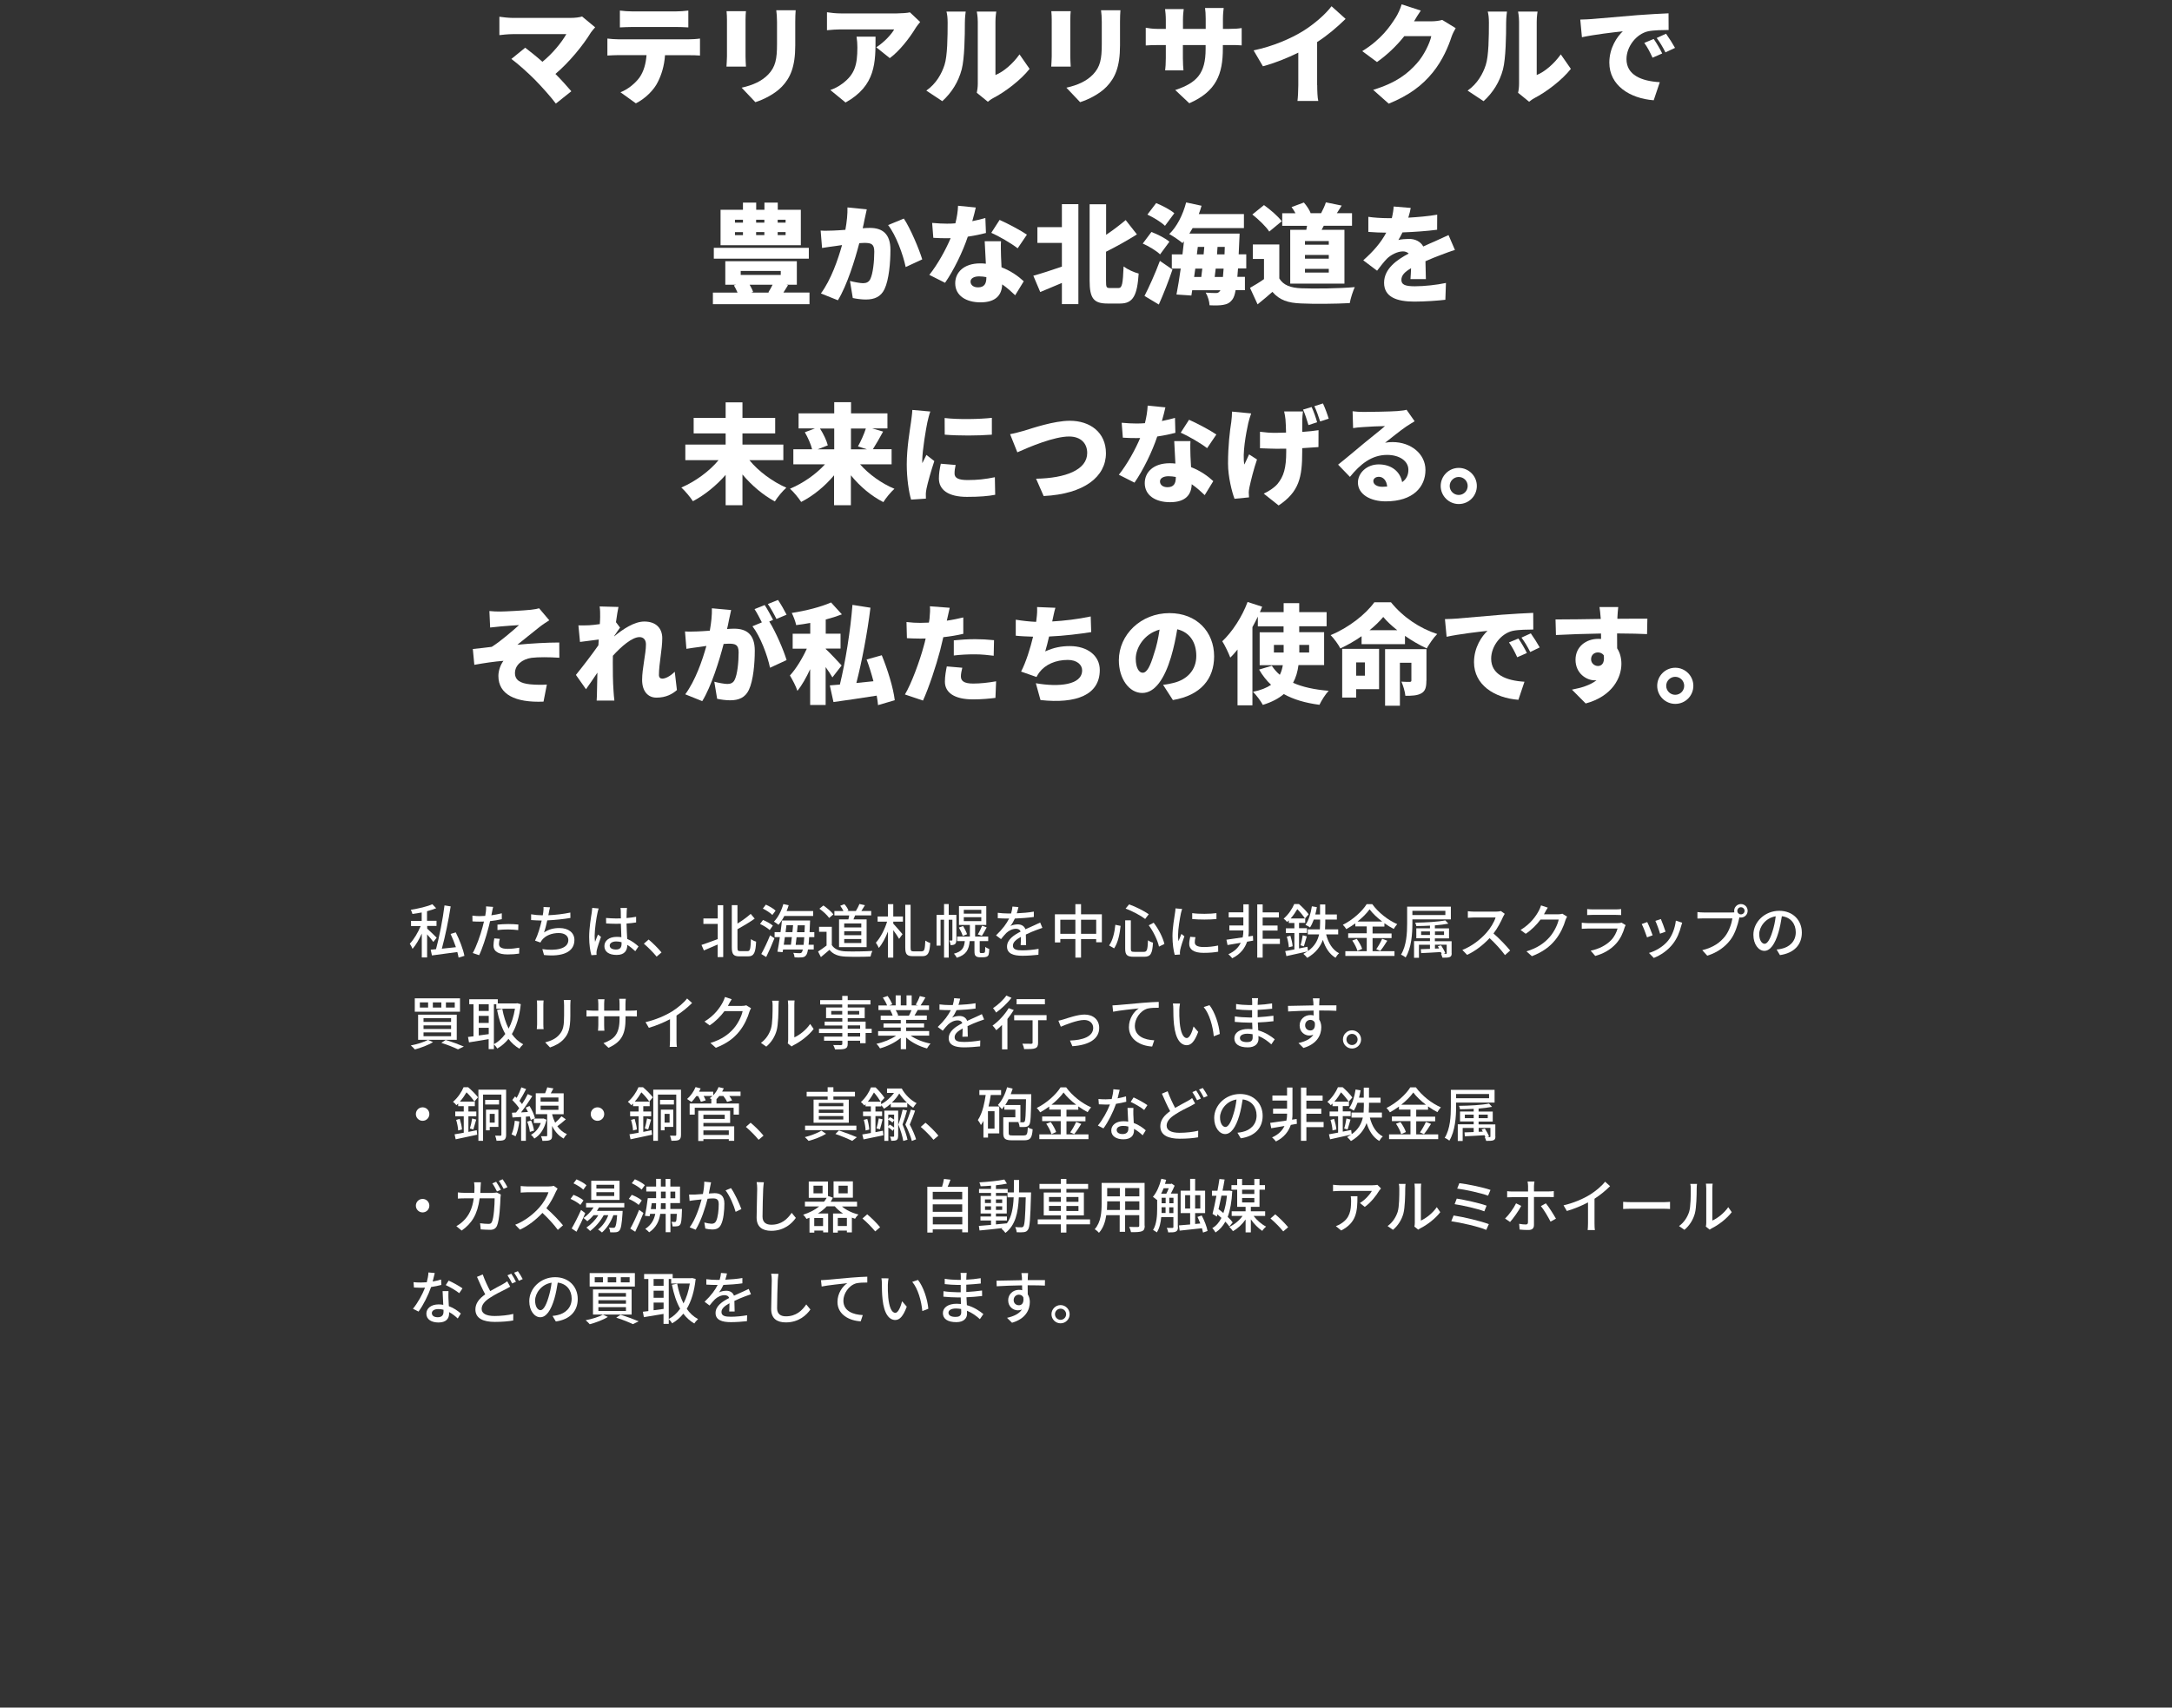 <?xml version="1.0" encoding="utf-8"?>
<!-- Generator: Adobe Illustrator 26.0.2, SVG Export Plug-In . SVG Version: 6.00 Build 0)  -->
<svg version="1.1" id="レイヤー_1" xmlns="http://www.w3.org/2000/svg" xmlns:xlink="http://www.w3.org/1999/xlink" x="0px"
	 y="0px" viewBox="0 0 260.83 205.07" style="enable-background:new 0 0 260.83 205.07;" xml:space="preserve">
<rect x="0" y="0" width="260.83" height="205.07" fill="#333333" stroke="none"/>
<style type="text/css">
	.st0{fill:none;}
	.st1{fill:#FFFFFF;}
</style>
<g>
	<rect y="0" class="st0" width="260.83" height="97.24"/>
	<path class="st1" d="M71.47,3.28c-0.21,0.25-0.39,0.44-0.51,0.62c-0.92,1.52-2.6,3.58-4.26,4.98c0.7,0.7,1.4,1.48,1.91,2.08
		l-1.86,1.48c-0.57-0.77-1.69-2.03-2.55-2.9c-0.75-0.75-1.98-1.87-2.79-2.46l1.66-1.35c0.55,0.42,1.3,1.01,2.07,1.69
		c1.24-1.01,2.29-2.31,2.87-3.32h-6.44c-0.53,0-1.31,0.08-1.6,0.12V2.01c0.34,0.06,1.16,0.14,1.6,0.14h6.9
		c0.58,0,1.1-0.06,1.43-0.17L71.47,3.28z"/>
	<path class="st1" d="M82.77,4.72c0.27,0,0.92-0.03,1.29-0.09v2.04c-0.35-0.03-0.9-0.04-1.29-0.04h-2.91
		c-0.09,1.3-0.42,2.33-0.86,3.21c-0.44,0.92-1.46,1.98-2.64,2.57l-1.85-1.33c0.87-0.33,1.78-1.07,2.3-1.79
		c0.51-0.75,0.75-1.65,0.83-2.67h-3.39c-0.38,0-0.95,0.03-1.31,0.05V4.63c0.4,0.05,0.91,0.09,1.31,0.09H82.77z M75.95,3.24
		c-0.46,0-1.08,0.03-1.51,0.05V1.27c0.44,0.06,1.07,0.1,1.51,0.1h5.2c0.48,0,1.03-0.04,1.51-0.1v2.02
		c-0.48-0.03-1.01-0.05-1.51-0.05H75.95z"/>
	<path class="st1" d="M89.58,1.34c-0.03,0.33-0.05,0.56-0.05,1.03v4.42c0,0.33,0.03,0.87,0.05,1.21h-2.34
		c0.01-0.26,0.06-0.82,0.06-1.22V2.37c0-0.25-0.01-0.7-0.05-1.03H89.58z M95.55,1.22c-0.03,0.39-0.05,0.83-0.05,1.4v2.83
		c0,2.61-0.61,3.91-1.6,4.95c-0.87,0.91-2.24,1.57-3.19,1.87l-1.65-1.74c1.35-0.3,2.42-0.78,3.2-1.59c0.87-0.92,1.05-1.85,1.05-3.64
		V2.63c0-0.57-0.04-1.01-0.09-1.4H95.55z"/>
	<path class="st1" d="M110.5,2.64c-0.16,0.19-0.46,0.57-0.58,0.78c-0.66,1.09-1.9,2.72-3.07,3.56l-1.62-1.3
		c0.96-0.61,1.86-1.6,2.15-2.15h-6.42c-0.57,0-0.98,0.04-1.65,0.1V1.47c0.53,0.08,1.08,0.14,1.65,0.14h6.75
		c0.43,0,1.29-0.05,1.56-0.13L110.5,2.64z M105.14,4.41c0,3.06,0.06,5.86-3.6,7.9l-1.83-1.5c0.46-0.16,0.94-0.38,1.48-0.79
		c1.44-1.09,1.77-2.2,1.77-4.32c0-0.45-0.03-0.83-0.1-1.3H105.14z"/>
	<path class="st1" d="M111.24,10.88c1.18-0.82,1.85-2.04,2.18-3.07c0.36-1.07,0.38-3.46,0.38-5.08c0-0.61-0.05-0.99-0.14-1.34h2.31
		c0,0-0.1,0.69-0.1,1.31c0,1.6-0.04,4.32-0.38,5.63c-0.4,1.51-1.2,2.79-2.33,3.82L111.24,10.88z M117.3,11.14
		c0.06-0.27,0.12-0.68,0.12-1.08V2.6c0-0.64-0.12-1.21-0.12-1.21h2.34c0,0-0.1,0.58-0.1,1.22v6.4c0.98-0.4,2.08-1.34,2.89-2.48
		l1.21,1.74c-1.05,1.34-2.95,2.78-4.39,3.52c-0.3,0.16-0.44,0.3-0.62,0.43L117.3,11.14z"/>
	<path class="st1" d="M128.58,1.34c-0.03,0.33-0.05,0.56-0.05,1.03v4.42c0,0.33,0.03,0.87,0.05,1.21h-2.34
		c0.01-0.26,0.06-0.82,0.06-1.22V2.37c0-0.25-0.01-0.7-0.05-1.03H128.58z M134.55,1.22c-0.03,0.39-0.05,0.83-0.05,1.4v2.83
		c0,2.61-0.61,3.91-1.6,4.95c-0.87,0.91-2.24,1.57-3.19,1.87l-1.65-1.74c1.35-0.3,2.42-0.78,3.2-1.59c0.87-0.92,1.05-1.85,1.05-3.64
		V2.63c0-0.57-0.04-1.01-0.09-1.4H134.55z"/>
	<path class="st1" d="M147.54,3.47c0.75,0,1.12-0.03,1.57-0.1v2.08c-0.36-0.04-0.82-0.04-1.56-0.04h-0.7v0.42
		c0,3.08-0.79,5.15-4.03,6.57l-1.69-1.59c2.6-0.86,3.65-1.99,3.65-4.93V5.41h-2.73v1.57c0,0.64,0.04,1.14,0.07,1.47h-2.2
		c0.04-0.32,0.08-0.83,0.08-1.47V5.41h-0.94c-0.7,0-1.09,0.03-1.47,0.05V3.33c0.3,0.05,0.77,0.14,1.47,0.14H140V2.39
		c0-0.53-0.05-0.99-0.09-1.3h2.24c-0.04,0.31-0.09,0.75-0.09,1.31v1.07h2.73V2.25c0-0.53-0.03-0.96-0.08-1.29h2.24
		c-0.04,0.34-0.09,0.75-0.09,1.29v1.22H147.54z"/>
	<path class="st1" d="M158.18,10.23c0,0.62,0.03,1.52,0.13,1.89h-2.5c0.05-0.35,0.1-1.26,0.1-1.89V6.32
		c-1.31,0.65-2.83,1.26-4.25,1.64l-1.12-1.91c2.33-0.48,4.51-1.43,5.97-2.34c1.31-0.82,2.65-1.98,3.39-2.96l1.69,1.52
		c-1.04,1.01-2.17,1.98-3.42,2.78V10.23z"/>
	<path class="st1" d="M174.81,3.38c-0.17,0.29-0.38,0.68-0.51,1.07c-0.35,1.08-1.05,2.79-2.25,4.26c-1.26,1.55-2.83,2.74-5.28,3.74
		l-1.87-1.66c2.81-0.86,4.16-1.96,5.26-3.2c0.82-0.91,1.55-2.41,1.72-3.25h-3.24c-0.92,1.16-2.08,2.27-3.28,3.11l-1.77-1.31
		c2.3-1.42,3.35-2.98,4.04-4.07c0.23-0.36,0.55-1.04,0.69-1.55l2.3,0.75c-0.3,0.42-0.61,0.95-0.81,1.29h2.09
		c0.43,0,0.95-0.06,1.29-0.17L174.81,3.38z"/>
	<path class="st1" d="M176.24,10.88c1.18-0.82,1.85-2.04,2.18-3.07c0.36-1.07,0.38-3.46,0.38-5.08c0-0.61-0.05-0.99-0.14-1.34h2.31
		c0,0-0.1,0.69-0.1,1.31c0,1.6-0.04,4.32-0.38,5.63c-0.4,1.51-1.2,2.79-2.33,3.82L176.24,10.88z M182.3,11.14
		c0.07-0.27,0.12-0.68,0.12-1.08V2.6c0-0.64-0.12-1.21-0.12-1.21h2.34c0,0-0.1,0.58-0.1,1.22v6.4c0.98-0.4,2.08-1.34,2.89-2.48
		l1.21,1.74c-1.05,1.34-2.95,2.78-4.39,3.52c-0.3,0.16-0.44,0.3-0.62,0.43L182.3,11.14z"/>
	<path class="st1" d="M191.12,2.29c1.21-0.1,3.16-0.26,5.51-0.47c1.29-0.1,2.81-0.18,3.74-0.22l0.01,2
		c-0.66,0.01-1.75,0.01-2.47,0.16c-1.39,0.31-2.59,1.82-2.59,3.34c0,1.9,1.78,2.64,4,2.77l-0.73,2.17
		c-2.87-0.22-5.33-1.78-5.33-4.52c0-1.77,0.94-3.13,1.62-3.76c-1.11,0.12-3.37,0.38-4.91,0.71l-0.2-2.12
		C190.32,2.34,190.88,2.31,191.12,2.29z M199.61,6.42l-1.16,0.51c-0.35-0.75-0.57-1.18-0.99-1.78l1.13-0.47
		C198.93,5.16,199.38,5.94,199.61,6.42z M201.15,5.75L200,6.29c-0.38-0.74-0.62-1.14-1.05-1.73l1.12-0.51
		C200.41,4.52,200.89,5.28,201.15,5.75z"/>
	<path class="st1" d="M97.21,35.14v1.39h-11.6v-1.39h2.96c-0.12-0.3-0.29-0.61-0.44-0.87l0.27-0.08h-1.3v-2.82h8.59v2.82h-1.26
		l0.2,0.06c-0.2,0.33-0.38,0.62-0.55,0.88H97.21z M97.14,31.06H85.72v-1.3h11.41V31.06z M96.16,29.45h-9.63v-4.26h2.69v-0.86h1.59
		v0.86h0.99v-0.86h1.6v0.86h2.77V29.45z M88.26,26.74h0.96v-0.35h-0.96V26.74z M88.26,28.24h0.96v-0.36h-0.96V28.24z M88.95,33.02
		h4.81v-0.48h-4.81V33.02z M90.02,34.19c0.17,0.3,0.34,0.62,0.42,0.87l-0.23,0.08h2.18l-0.12-0.04c0.16-0.25,0.35-0.58,0.51-0.91
		H90.02z M90.8,26.39v0.35h0.99v-0.35H90.8z M90.8,27.87v0.36h0.99v-0.36H90.8z M94.34,26.39h-0.95v0.35h0.95V26.39z M94.34,27.87
		h-0.95v0.36h0.95V27.87z"/>
	<path class="st1" d="M104.09,25.14c-0.09,0.39-0.19,0.87-0.27,1.23c-0.06,0.35-0.14,0.7-0.22,1.04c0.34-0.03,0.64-0.04,0.87-0.04
		c1.48,0,2.46,0.7,2.46,2.63c0,1.51-0.17,3.58-0.71,4.72c-0.44,0.92-1.2,1.25-2.25,1.25c-0.49,0-1.1-0.08-1.56-0.18l-0.34-2.05
		c0.47,0.13,1.25,0.27,1.57,0.27c0.4,0,0.7-0.14,0.87-0.49c0.32-0.64,0.48-2.11,0.48-3.3c0-0.94-0.39-1.05-1.2-1.05
		c-0.14,0-0.36,0.01-0.6,0.03c-0.52,2-1.48,5.1-2.57,6.86l-2.04-0.82c1.22-1.65,2.05-4.06,2.54-5.81c-0.34,0.05-0.62,0.09-0.81,0.12
		c-0.42,0.05-1.16,0.16-1.59,0.23l-0.17-2.09c0.49,0.04,0.99,0.01,1.49,0c0.38-0.01,0.91-0.05,1.48-0.09c0.18-1,0.27-1.9,0.25-2.69
		L104.09,25.14z M108.54,26.25c0.78,1.16,1.83,3.65,2.21,4.9l-1.99,0.92c-0.31-1.5-1.17-3.85-2.11-5.04L108.54,26.25z"/>
	<path class="st1" d="M118.4,27.98c-0.53,0.14-1.31,0.31-2.18,0.44c-0.6,1.81-1.69,4.04-2.73,5.54l-1.89-0.95
		c1.01-1.26,2-3.07,2.56-4.41c-0.14,0.01-0.29,0.01-0.42,0.01c-0.55,0-1.07-0.01-1.66-0.05l-0.14-1.79c0.6,0.06,1.37,0.09,1.79,0.09
		c0.34,0,0.66-0.01,1-0.04c0.18-0.7,0.3-1.44,0.32-2.11l2.13,0.21c-0.09,0.4-0.23,0.99-0.42,1.64c0.6-0.12,1.14-0.25,1.57-0.38
		L118.4,27.98z M120.21,28.95c-0.04,0.56-0.01,1.17,0,1.81c0.01,0.3,0.04,0.81,0.06,1.34c1.12,0.43,2.03,1.08,2.67,1.68l-1.03,1.68
		c-0.4-0.38-0.92-0.87-1.56-1.31c-0.04,1.24-0.72,2.16-2.61,2.16c-1.7,0-3.03-0.79-3.03-2.29c0-1.29,1.01-2.39,3-2.39
		c0.23,0,0.46,0.01,0.68,0.04c-0.05-0.92-0.1-1.98-0.14-2.7H120.21z M118.45,33.28c-0.27-0.05-0.57-0.09-0.87-0.09
		c-0.64,0-1.03,0.26-1.03,0.62c0,0.42,0.35,0.7,0.9,0.7c0.77,0,1-0.46,1-1.17V33.28z M122.21,29.82c-0.77-0.6-2.27-1.47-3.17-1.86
		l1-1.55c0.92,0.4,2.59,1.29,3.28,1.77L122.21,29.82z"/>
	<path class="st1" d="M127.52,24.52h1.98v12h-1.98v-2.54c-0.91,0.39-1.81,0.77-2.6,1.09l-0.83-1.96c0.86-0.23,2.15-0.65,3.43-1.09
		v-2.85h-2.94v-1.89h2.94V24.52z M134.32,34.59c0.44,0,0.52-0.52,0.61-2.59c0.46,0.35,1.29,0.73,1.81,0.85
		c-0.17,2.57-0.64,3.6-2.21,3.6h-1.55c-1.65,0-2.13-0.64-2.13-2.73v-9.19h1.98v3.67c0.86-0.57,1.69-1.22,2.35-1.77l1.35,1.72
		c-1.17,0.74-2.47,1.46-3.71,2.08v3.52c0,0.75,0.05,0.84,0.47,0.84H134.32z"/>
	<path class="st1" d="M139.31,30.55c-0.42-0.42-1.35-0.98-2.08-1.3l1.04-1.39c0.73,0.27,1.68,0.75,2.16,1.17L139.31,30.55z
		 M137.44,35.54c0.53-1.03,1.27-2.65,1.85-4.21l1.51,1.04c-0.48,1.42-1.05,2.87-1.64,4.2L137.44,35.54z M139.9,27.12
		c-0.43-0.43-1.37-1-2.11-1.35l1.05-1.38c0.73,0.3,1.7,0.79,2.18,1.22L139.9,27.12z M148.67,32.25c-0.03,0.36-0.05,0.7-0.08,1h0.91
		v1.6h-1.12c-0.09,0.55-0.22,0.88-0.36,1.08c-0.33,0.46-0.66,0.6-1.12,0.68c-0.4,0.08-1.01,0.08-1.65,0.05
		c-0.01-0.44-0.21-1.1-0.46-1.52c0.52,0.04,0.96,0.05,1.22,0.05c0.21,0,0.34-0.05,0.47-0.22c0.03-0.03,0.05-0.06,0.07-0.12h-3.38
		l-0.1,0.64l-1.79-0.12c0.17-0.87,0.35-1.96,0.51-3.12h-1.07v-1.7H142c0.07-0.53,0.13-1.05,0.18-1.57
		c-0.07,0.08-0.12,0.14-0.18,0.21c-0.35-0.31-1.14-0.84-1.59-1.08c0.92-0.87,1.65-2.33,2.03-3.8l1.85,0.4
		c-0.09,0.34-0.21,0.68-0.33,1h5.42v1.68h-6.16c-0.13,0.23-0.26,0.46-0.39,0.66h6.03c0,0-0.01,0.53-0.03,0.74
		c-0.03,0.64-0.05,1.22-0.08,1.75h0.91v1.7H148.67z M143.4,33.26h0.86c0.04-0.31,0.08-0.65,0.12-1h-0.84L143.4,33.26z M143.73,30.55
		h0.81c0.03-0.3,0.05-0.6,0.08-0.9h-0.78L143.73,30.55z M146.86,33.26c0.03-0.29,0.05-0.62,0.08-1h-0.95
		c-0.04,0.35-0.08,0.69-0.12,1H146.86z M147.08,29.65h-0.87l-0.06,0.9h0.9L147.08,29.65z"/>
	<path class="st1" d="M153.63,33.44c0.48,0.81,1.37,1.13,2.64,1.18c1.59,0.06,4.55,0.03,6.42-0.14c-0.21,0.46-0.51,1.36-0.6,1.92
		c-1.65,0.09-4.24,0.12-5.86,0.04c-1.55-0.06-2.57-0.39-3.43-1.39c-0.53,0.47-1.08,0.94-1.78,1.5l-0.91-1.98
		c0.53-0.3,1.13-0.66,1.68-1.05V31.1h-1.34v-1.74h3.18V33.44z M152.42,27.81c-0.38-0.6-1.29-1.47-2.03-2.05l1.4-1.13
		c0.74,0.53,1.69,1.34,2.13,1.94L152.42,27.81z M156.87,27.61c0.04-0.17,0.07-0.33,0.09-0.49h-2.98v-1.51h1.59
		c-0.14-0.26-0.3-0.52-0.47-0.74l1.48-0.55c0.33,0.38,0.68,0.9,0.81,1.27l-0.04,0.01h1.3c0.21-0.4,0.46-0.92,0.57-1.3l1.9,0.39
		c-0.21,0.34-0.4,0.64-0.58,0.91h1.82v1.51h-3.39c-0.09,0.17-0.17,0.34-0.26,0.49h2.74v6.46h-6.51v-6.46H156.87z M159.57,28.95
		h-2.86v0.44h2.86V28.95z M159.57,30.62h-2.86v0.44h2.86V30.62z M159.57,32.29h-2.86v0.44h2.86V32.29z"/>
	<path class="st1" d="M169.38,33.5c0.03-0.33,0.05-0.81,0.07-1.29c-0.81,0.47-1.16,0.88-1.16,1.4c0,0.55,0.4,0.77,1.61,0.77
		c1.14,0,2.61-0.16,3.74-0.4L173.57,36c-0.79,0.1-2.44,0.22-3.72,0.22c-2.12,0-3.64-0.55-3.64-2.26c0-1.68,1.53-2.76,2.96-3.51
		c-0.2-0.19-0.46-0.26-0.7-0.26c-0.66,0-1.46,0.43-1.9,0.86c-0.39,0.4-0.75,0.87-1.2,1.46l-1.66-1.25c1.22-1.08,2.13-2.13,2.76-3.32
		c-0.53,0-1.47-0.03-2.15-0.09v-1.81c0.64,0.1,1.62,0.16,2.31,0.16h0.51c0.14-0.59,0.21-1.08,0.22-1.4l2.05,0.17
		c-0.05,0.29-0.14,0.69-0.29,1.17c1.16-0.07,2.39-0.17,3.47-0.36l-0.01,1.81c-1.21,0.16-2.78,0.27-4.16,0.32
		c-0.16,0.34-0.33,0.65-0.49,0.91c0.26-0.08,0.91-0.13,1.27-0.13c0.75,0,1.38,0.31,1.72,0.91c0.52-0.25,0.94-0.42,1.39-0.62
		c0.56-0.25,1.09-0.49,1.64-0.75l0.77,1.79c-0.46,0.13-1.26,0.43-1.75,0.62c-0.49,0.18-1.12,0.43-1.79,0.73
		c0.01,0.7,0.04,1.57,0.05,2.15H169.38z"/>
	<path class="st1" d="M90,55.27c1.09,1.33,2.76,2.57,4.43,3.3c-0.44,0.38-1.07,1.14-1.38,1.65c-1.42-0.77-2.77-1.91-3.89-3.24v3.69
		h-2.02v-3.64c-1.13,1.29-2.5,2.41-3.93,3.16c-0.31-0.48-0.95-1.25-1.39-1.64c1.69-0.73,3.37-1.96,4.47-3.29h-3.99v-1.87h4.84v-1.34
		h-3.84v-1.87h3.84v-1.86h2.02v1.86h3.93v1.87h-3.93v1.34h4.91v1.87H90z"/>
	<path class="st1" d="M103.28,55.76c1.07,1.21,2.59,2.3,4.13,2.94c-0.43,0.38-1.04,1.12-1.33,1.6c-1.46-0.74-2.81-1.88-3.9-3.22
		v3.59h-2.02v-3.59c-1.12,1.33-2.5,2.46-3.95,3.2c-0.3-0.47-0.91-1.21-1.34-1.59c1.56-0.65,3.11-1.73,4.2-2.93h-3.8v-1.81h2.25
		c-0.14-0.6-0.51-1.42-0.87-2.04l1.21-0.46H95.9v-1.81h4.28v-1.34h2.02v1.34h4.37v1.81h-1.83l1.31,0.38
		c-0.43,0.79-0.87,1.56-1.23,2.12h2.25v1.81H103.28z M98.47,51.46c0.42,0.65,0.79,1.44,0.94,2.02l-1.22,0.48h1.99v-2.5H98.47z
		 M102.19,51.46v2.5h1.92l-1.08-0.35c0.34-0.6,0.72-1.44,0.95-2.15H102.19z"/>
	<path class="st1" d="M111.72,49.42c-0.12,0.29-0.31,1.08-0.36,1.31c-0.14,0.66-0.61,3.39-0.61,4.59c0,0.04,0,0.25,0.01,0.3
		c0.17-0.36,0.32-0.62,0.49-0.99l0.95,0.74c-0.39,1.17-0.79,2.59-0.94,3.32c-0.04,0.18-0.08,0.49-0.08,0.61c0,0.14,0,0.38,0.01,0.58
		L109.41,60c-0.26-0.87-0.52-2.5-0.52-4.24c0-1.98,0.38-4.12,0.51-5.07c0.05-0.39,0.14-0.97,0.16-1.46L111.72,49.42z M114.76,55.84
		c-0.09,0.4-0.13,0.69-0.13,1.03c0,0.57,0.53,0.78,1.59,0.78c1.16,0,2.08-0.1,3.25-0.34l0.04,2.11c-0.84,0.16-1.87,0.25-3.39,0.25
		c-2.25,0-3.37-0.85-3.37-2.21c0-0.58,0.09-1.14,0.23-1.77L114.76,55.84z M119.11,50.18v2.02c-1.69,0.13-3.94,0.14-5.66,0l-0.01-2
		C115.11,50.4,117.66,50.34,119.11,50.18z"/>
	<path class="st1" d="M122.97,51.73c0.94-0.29,3.6-1.2,5.5-1.2c2.43,0,4.34,1.39,4.34,3.9c0,2.82-2.61,4.9-7.48,5.14l-0.91-2.08
		c3.55-0.06,6.14-1.07,6.14-3.09c0-1.13-0.74-1.98-2.18-1.98c-1.78,0-4.68,1.21-6.21,1.9l-0.87-2.18
		C121.76,52.06,122.51,51.86,122.97,51.73z"/>
	<path class="st1" d="M141.15,51.98c-0.53,0.14-1.31,0.31-2.18,0.44c-0.6,1.81-1.69,4.04-2.73,5.54l-1.88-0.95
		c1.01-1.26,2-3.07,2.56-4.41c-0.14,0.01-0.29,0.01-0.42,0.01c-0.55,0-1.07-0.01-1.66-0.05l-0.14-1.79c0.6,0.06,1.36,0.09,1.79,0.09
		c0.34,0,0.66-0.01,1-0.04c0.18-0.7,0.3-1.44,0.33-2.11l2.13,0.21c-0.09,0.4-0.23,0.99-0.42,1.64c0.6-0.12,1.14-0.25,1.57-0.38
		L141.15,51.98z M142.96,52.95c-0.04,0.56-0.01,1.17,0,1.81c0.01,0.3,0.04,0.81,0.07,1.34c1.12,0.43,2.03,1.08,2.67,1.68l-1.03,1.68
		c-0.4-0.38-0.92-0.87-1.56-1.31c-0.04,1.24-0.71,2.16-2.61,2.16c-1.7,0-3.03-0.79-3.03-2.29c0-1.29,1.01-2.39,3-2.39
		c0.23,0,0.46,0.01,0.68,0.04c-0.05-0.92-0.1-1.98-0.14-2.7H142.96z M141.2,57.28c-0.27-0.05-0.57-0.09-0.87-0.09
		c-0.64,0-1.03,0.26-1.03,0.62c0,0.42,0.35,0.7,0.9,0.7c0.77,0,1-0.46,1-1.17V57.28z M144.96,53.82c-0.77-0.6-2.28-1.47-3.17-1.86
		l1-1.55c0.92,0.4,2.59,1.29,3.28,1.77L144.96,53.82z"/>
	<path class="st1" d="M150.25,49.65c-0.13,0.36-0.29,0.88-0.35,1.17c-0.26,1.18-0.73,3.67-0.47,4.97c0.17-0.31,0.38-0.84,0.57-1.22
		l0.95,0.61c-0.42,1.23-0.73,2.52-0.9,3.3c-0.05,0.21-0.09,0.52-0.09,0.65c0,0.14,0.01,0.39,0.03,0.6l-1.74,0.17
		c-0.3-0.78-0.78-2.64-0.78-4.23c0-2.12,0.22-3.95,0.39-4.99c0.06-0.39,0.08-0.87,0.09-1.25L150.25,49.65z M156.47,49.42
		c-0.05,0.33-0.07,0.66-0.08,0.95c-0.01,0.27-0.01,0.86-0.01,1.5c0.75-0.05,1.44-0.13,1.96-0.21l-0.01,2.03
		c-0.52,0.04-1.2,0.09-1.95,0.13v0.42c0,3.08-0.36,4.81-2.83,6.46l-1.79-1.42c0.55-0.25,1.26-0.7,1.65-1.16
		c0.75-0.92,1.05-1.9,1.05-3.9v-0.34c-0.4,0.01-0.82,0.01-1.21,0.01c-0.53,0-1.25-0.04-1.94-0.06v-1.98
		c0.68,0.09,1.2,0.13,1.88,0.13c0.39,0,0.81-0.01,1.25-0.03c-0.01-0.62-0.04-1.22-0.07-1.59c-0.03-0.26-0.09-0.7-0.16-0.95H156.47z
		 M157.13,51.05c-0.18-0.57-0.39-1.31-0.65-1.86l1.03-0.31c0.25,0.53,0.53,1.34,0.66,1.83L157.13,51.05z M158.87,48.45
		c0.25,0.53,0.55,1.35,0.69,1.83l-1.03,0.33c-0.18-0.56-0.43-1.3-0.69-1.83L158.87,48.45z"/>
	<path class="st1" d="M169.88,50.59c-0.34,0.21-0.66,0.4-0.99,0.62c-0.73,0.49-1.86,1.42-2.56,1.96c0.34-0.06,0.58-0.08,0.9-0.08
		c2.21,0,3.95,1.42,3.95,3.35c0,2.02-1.46,3.77-4.78,3.77c-1.82,0-3.33-0.84-3.33-2.26c0-1.13,1.04-2.18,2.5-2.18
		c1.57,0,2.59,0.91,2.81,2.13c0.51-0.35,0.75-0.86,0.75-1.48c0-1.1-1.13-1.79-2.55-1.79c-1.88,0-3.24,1.13-4.47,2.64l-1.42-1.47
		c0.83-0.65,2.33-1.92,3.09-2.55c0.71-0.6,1.91-1.52,2.54-2.08c-0.65,0.01-1.98,0.06-2.67,0.12c-0.39,0.03-0.84,0.06-1.16,0.12
		l-0.06-2.02c0.4,0.05,0.88,0.08,1.31,0.08c0.69,0,3.26-0.04,4.03-0.1c0.61-0.05,0.97-0.1,1.14-0.16L169.88,50.59z M166.58,58.43
		c-0.06-0.71-0.46-1.17-1-1.17c-0.42,0-0.66,0.25-0.66,0.51c0,0.4,0.43,0.69,1.08,0.69C166.2,58.45,166.4,58.44,166.58,58.43z"/>
	<path class="st1" d="M177.35,58.36c0,1.2-0.96,2.17-2.17,2.17c-1.2,0-2.17-0.98-2.17-2.17c0-1.2,0.98-2.17,2.17-2.17
		C176.38,56.19,177.35,57.17,177.35,58.36z M176.25,58.36c0-0.6-0.48-1.08-1.08-1.08c-0.58,0-1.08,0.48-1.08,1.08
		s0.49,1.08,1.08,1.08C175.77,59.44,176.25,58.96,176.25,58.36z"/>
	<path class="st1" d="M60.11,73.44c0.53,0,2.81-0.12,3.63-0.21c0.48-0.05,0.81-0.12,1-0.18l1.22,1.44c-0.33,0.21-0.88,0.57-1.2,0.83
		c-0.9,0.7-1.83,1.48-2.63,2.11c1.6-0.16,3.63-0.27,5.03-0.27l0.01,1.83c-1.22-0.08-2.55-0.09-3.34,0.01
		c-1.13,0.16-1.99,0.87-1.99,1.83c0,0.86,0.66,1.23,1.81,1.35c0.69,0.07,1.53,0.07,2.02,0.03l-0.4,2.05
		c-3.39,0.14-5.42-0.86-5.42-3.09c0-0.62,0.25-1.34,0.61-1.81c-1.07,0.08-2.34,0.27-3.5,0.48l-0.18-1.9
		c0.69-0.06,1.6-0.18,2.27-0.26c1.01-0.62,2.48-1.9,3.28-2.61c-0.51,0.04-1.72,0.1-2.22,0.16c-0.31,0.03-0.78,0.08-1.25,0.13
		l-0.09-1.98C59.23,73.43,59.64,73.44,60.11,73.44z"/>
	<path class="st1" d="M81.29,82.87c-0.55,0.48-1.31,0.91-2.46,0.91c-1.03,0-1.72-0.78-1.72-2.13c0-1.38,0.46-3.13,0.46-4.26
		c0-0.57-0.3-0.88-0.78-0.88c-0.88,0-2.2,1.14-3.19,2.24c-0.01,0.27-0.01,0.55-0.01,0.81c0,0.98,0,2.24,0.09,3.47
		c0.01,0.23,0.06,0.79,0.1,1.1h-2.13c0.03-0.33,0.04-0.86,0.04-1.07c0.01-0.78,0.03-1.46,0.05-2.28c-0.49,0.71-1.01,1.51-1.37,1.99
		l-1.21-1.72c0.73-0.9,1.94-2.46,2.7-3.56l0.04-0.69c-0.66,0.08-1.56,0.2-2.25,0.29l-0.19-1.99c0.42,0.01,0.74,0.01,1.27-0.01
		c0.35-0.03,0.82-0.06,1.3-0.14c0.03-0.4,0.04-0.73,0.04-0.86c0-0.4,0.01-0.82-0.06-1.26l2.26,0.06c-0.09,0.4-0.19,1.05-0.3,1.83
		l0.49,0.65c-0.17,0.22-0.47,0.68-0.7,1.01v0.04c1.01-0.84,2.4-1.78,3.61-1.78c1.5,0,2.16,0.9,2.16,2c0,1.35-0.4,3.07-0.4,4.42
		c0,0.29,0.16,0.44,0.4,0.44c0.36,0,0.94-0.27,1.5-0.83L81.29,82.87z"/>
	<path class="st1" d="M87.8,73.26c-0.09,0.39-0.19,0.87-0.27,1.24c-0.06,0.35-0.14,0.7-0.22,1.04c0.34-0.03,0.64-0.04,0.87-0.04
		c1.48,0,2.46,0.7,2.46,2.63c0,1.51-0.17,3.58-0.71,4.72c-0.44,0.92-1.2,1.25-2.25,1.25c-0.49,0-1.1-0.08-1.56-0.18l-0.34-2.05
		c0.47,0.13,1.25,0.27,1.57,0.27c0.4,0,0.7-0.14,0.87-0.49c0.33-0.64,0.48-2.11,0.48-3.3c0-0.94-0.39-1.05-1.2-1.05
		c-0.14,0-0.36,0.01-0.6,0.03c-0.52,2-1.48,5.1-2.57,6.87l-2.04-0.82c1.22-1.65,2.05-4.06,2.54-5.81c-0.34,0.05-0.62,0.09-0.81,0.12
		c-0.42,0.05-1.16,0.16-1.59,0.23l-0.17-2.09c0.49,0.04,0.99,0.01,1.5,0c0.38-0.01,0.91-0.05,1.48-0.09c0.18-1,0.27-1.9,0.25-2.69
		L87.8,73.26z M92.38,74.64c0.77,1.22,1.73,3.45,2.08,4.63l-1.99,0.92c-0.31-1.5-1.17-3.78-2.11-4.98l1.13-0.47
		c-0.26-0.51-0.58-1.14-0.88-1.59l1.22-0.49c0.32,0.48,0.78,1.33,1.01,1.78L92.38,74.64z M93.24,74.33
		c-0.26-0.53-0.68-1.3-1.03-1.79l1.22-0.49c0.34,0.49,0.81,1.33,1.03,1.77L93.24,74.33z"/>
	<path class="st1" d="M99.96,81.35c-0.19-0.34-0.49-0.79-0.81-1.24v4.55h-1.86v-4.3c-0.46,1-0.99,1.94-1.53,2.61
		c-0.17-0.55-0.6-1.35-0.9-1.85c0.75-0.81,1.51-2.08,2.03-3.22h-1.7v-1.79h2.11v-1.3c-0.57,0.1-1.14,0.2-1.69,0.26
		c-0.08-0.42-0.33-1.07-0.53-1.46c1.7-0.26,3.54-0.73,4.72-1.26l1.3,1.43c-0.6,0.23-1.25,0.44-1.94,0.62v1.7h1.78v1.79h-1.78v0.05
		c0.48,0.43,1.64,1.68,1.91,1.98L99.96,81.35z M105.44,84.68c-0.03-0.34-0.08-0.73-0.16-1.14c-1.85,0.29-3.72,0.57-5.19,0.77
		l-0.44-2c0.35-0.03,0.77-0.06,1.21-0.1c0.66-2.7,1.27-6.46,1.51-9.57l2.16,0.34c-0.38,3.09-1.03,6.47-1.69,9.04
		c0.66-0.06,1.35-0.14,2.05-0.21c-0.23-0.88-0.52-1.81-0.82-2.61l1.82-0.51c0.71,1.73,1.39,3.93,1.56,5.4L105.44,84.68z"/>
	<path class="st1" d="M115.67,76.12c-0.73,0.17-1.56,0.31-2.39,0.4c-0.13,0.55-0.26,1.12-0.39,1.62c-0.47,1.79-1.33,4.41-2.05,5.99
		l-2.17-0.73c0.77-1.27,1.78-4.02,2.26-5.81c0.08-0.3,0.17-0.61,0.23-0.91c-0.22,0.01-0.44,0.01-0.65,0.01
		c-0.66,0-1.16-0.03-1.6-0.05l-0.05-1.94c0.7,0.08,1.1,0.1,1.66,0.1c0.34,0,0.69-0.01,1.03-0.03c0.04-0.19,0.06-0.36,0.08-0.52
		c0.06-0.55,0.08-1.12,0.04-1.44l2.38,0.18c-0.1,0.4-0.23,1.03-0.3,1.33l-0.05,0.22c0.66-0.1,1.33-0.23,1.98-0.39V76.12z
		 M115.56,80.19c-0.09,0.34-0.17,0.77-0.17,1.03c0,0.53,0.34,0.87,1.47,0.87c0.87,0,1.77-0.1,2.76-0.27l-0.08,1.99
		c-0.74,0.09-1.61,0.18-2.69,0.18c-2.25,0-3.38-0.82-3.38-2.13c0-0.65,0.13-1.35,0.23-1.83L115.56,80.19z M114.55,76.9
		c0.74-0.08,1.7-0.14,2.55-0.14c0.71,0,1.5,0.04,2.27,0.12l-0.04,1.87c-0.64-0.08-1.44-0.17-2.24-0.17c-0.94,0-1.73,0.04-2.55,0.14
		V76.9z"/>
	<path class="st1" d="M131.04,75.91c-1.24,0.2-3.3,0.46-5.06,0.53c-0.14,0.62-0.3,1.25-0.46,1.79c1-0.46,1.92-0.64,2.96-0.64
		c2.09,0,3.59,1.14,3.59,2.87c0,3-2.82,4.08-7.12,3.61l-0.56-2.02c2.74,0.48,5.56,0.23,5.56-1.55c0-0.65-0.6-1.25-1.72-1.25
		c-1.46,0-2.7,0.55-3.42,1.5c-0.13,0.17-0.22,0.33-0.34,0.55l-1.85-0.65c0.6-1.16,1.1-2.79,1.44-4.19
		c-0.77-0.03-1.48-0.05-2.08-0.12v-1.92c0.79,0.13,1.68,0.23,2.44,0.26c0.03-0.13,0.04-0.25,0.05-0.35
		c0.08-0.62,0.09-0.96,0.07-1.43l2.2,0.09c-0.16,0.52-0.23,0.98-0.34,1.44l-0.04,0.2c1.42-0.08,3.08-0.27,4.62-0.6L131.04,75.91z"/>
	<path class="st1" d="M139.67,82.24c0.55-0.06,0.9-0.14,1.26-0.23c1.64-0.4,2.73-1.55,2.73-3.24c0-1.66-0.81-2.85-2.29-3.2
		c-0.17,1.04-0.4,2.17-0.75,3.35c-0.77,2.57-1.92,4.3-3.45,4.3c-1.59,0-2.81-1.73-2.81-3.93c0-3.06,2.64-5.66,6.08-5.66
		c3.28,0,5.36,2.26,5.36,5.19c0,2.7-1.6,4.69-4.95,5.25L139.67,82.24z M139.25,75.61c-1.91,0.52-2.86,2.25-2.86,3.48
		c0,1.12,0.39,1.7,0.83,1.7c0.52,0,0.91-0.78,1.36-2.28C138.88,77.66,139.1,76.63,139.25,75.61z"/>
	<path class="st1" d="M155.93,79.88c-0.1,0.77-0.3,1.48-0.65,2.12c1.14,0.51,2.59,0.82,4.28,0.96c-0.39,0.4-0.87,1.17-1.11,1.68
		c-1.7-0.22-3.12-0.64-4.28-1.29c-0.62,0.53-1.44,0.97-2.52,1.3c-0.22-0.42-0.78-1.18-1.18-1.57c0.94-0.19,1.64-0.48,2.17-0.84
		c-0.56-0.52-1.03-1.13-1.44-1.83l1.53-0.46c0.26,0.4,0.58,0.77,0.96,1.09c0.18-0.36,0.29-0.74,0.36-1.16h-2.78v-3.95h2.87v-0.71
		h-3.09v-1.17c-0.2,0.43-0.42,0.84-0.65,1.26v9.39h-1.79v-6.7c-0.29,0.36-0.57,0.69-0.87,0.97c-0.16-0.45-0.65-1.49-0.96-1.96
		c1.2-1.13,2.37-2.92,3.04-4.72l1.75,0.57c-0.09,0.22-0.18,0.43-0.27,0.65h2.85v-1.08h1.87v1.08h3.29v1.7h-3.29v0.71h2.99v3.95
		H155.93z M152.98,78.36h1.17v-0.91h-1.17V78.36z M156.03,77.45v0.91h1.18v-0.91H156.03z"/>
	<path class="st1" d="M167.04,72.33c1.47,1.81,3.46,3.13,5.55,3.81c-0.48,0.48-0.92,1.16-1.26,1.73c-0.86-0.4-1.77-0.92-2.61-1.51v1
		h-5.21v-0.96c-0.79,0.56-1.66,1.05-2.55,1.47c-0.23-0.46-0.77-1.2-1.17-1.6c2.18-0.88,4.26-2.55,5.25-3.94H167.04z M165.62,82.76
		h-2.76v1.01h-1.68v-5.85h4.43V82.76z M162.86,79.55v1.59h1.05v-1.59H162.86z M167.79,75.68c-0.66-0.52-1.25-1.07-1.68-1.59
		c-0.43,0.52-0.99,1.07-1.64,1.59H167.79z M171.29,81.75c0,0.77-0.12,1.25-0.62,1.52c-0.49,0.27-1.12,0.29-1.9,0.29
		c-0.05-0.51-0.27-1.24-0.48-1.7c0.36,0.03,0.86,0.03,1,0.03c0.14-0.01,0.2-0.04,0.2-0.18v-2.12h-1.38v5.16h-1.78v-6.79h4.97V81.75z
		"/>
	<path class="st1" d="M174.87,74.29c1.21-0.1,3.16-0.26,5.51-0.47c1.29-0.1,2.81-0.18,3.74-0.22l0.01,2
		c-0.66,0.01-1.75,0.01-2.47,0.16c-1.39,0.31-2.59,1.82-2.59,3.34c0,1.9,1.78,2.64,4,2.77l-0.73,2.17
		c-2.87-0.22-5.33-1.78-5.33-4.52c0-1.77,0.94-3.13,1.62-3.76c-1.11,0.12-3.37,0.38-4.91,0.71l-0.2-2.12
		C174.07,74.34,174.63,74.31,174.87,74.29z M183.36,78.42l-1.16,0.51c-0.35-0.75-0.57-1.18-0.99-1.78l1.13-0.47
		C182.68,77.16,183.13,77.94,183.36,78.42z M184.9,77.75l-1.14,0.55c-0.38-0.74-0.62-1.14-1.05-1.73l1.12-0.51
		C184.16,76.52,184.64,77.28,184.9,77.75z"/>
	<path class="st1" d="M197.79,76.15c-0.77-0.04-1.98-0.07-3.6-0.08c0.01,0.61,0.01,1.26,0.01,1.79c0.34,0.52,0.51,1.16,0.51,1.86
		c0,1.65-1.07,3.89-4.29,4.76l-1.65-1.66c1.12-0.22,2.2-0.53,2.95-1.13c-0.08,0.01-0.16,0.01-0.23,0.01c-0.95,0-2.29-0.81-2.29-2.47
		c0-1.56,1.25-2.51,2.74-2.51c0.12,0,0.22,0,0.33,0.01l-0.01-0.65c-1.94,0.03-3.83,0.1-5.41,0.18l-0.05-1.87
		c1.5,0.01,3.77-0.04,5.43-0.06l-0.01-0.14c-0.04-0.49-0.09-1.04-0.14-1.29h2.25c-0.04,0.25-0.09,1.04-0.1,1.27v0.14
		c1.2,0,2.92-0.03,3.6-0.01L197.79,76.15z M191.89,79.98c0.42,0,0.84-0.3,0.7-1.29c-0.16-0.22-0.42-0.34-0.7-0.34
		c-0.39,0-0.82,0.25-0.82,0.83C191.07,79.66,191.49,79.98,191.89,79.98z"/>
	<path class="st1" d="M203.35,82.36c0,1.2-0.96,2.17-2.17,2.17c-1.2,0-2.17-0.97-2.17-2.17s0.98-2.17,2.17-2.17
		C202.38,80.19,203.35,81.17,203.35,82.36z M202.25,82.36c0-0.6-0.48-1.08-1.08-1.08c-0.58,0-1.08,0.48-1.08,1.08
		s0.49,1.08,1.08,1.08C201.77,83.44,202.25,82.96,202.25,82.36z"/>
</g>
<g>
	<rect x="49" y="108.3" class="st0" width="180.96" height="96.77"/>
	<path class="st1" d="M52.04,113.12c-0.15-0.22-0.47-0.6-0.75-0.91v2.77h-0.64v-2.86c-0.32,0.7-0.72,1.39-1.11,1.83
		c-0.06-0.18-0.22-0.46-0.33-0.62c0.48-0.48,0.99-1.35,1.31-2.12h-1.16v-0.62h1.28v-1.01c-0.38,0.08-0.76,0.13-1.11,0.18
		c-0.03-0.14-0.12-0.36-0.2-0.5c0.92-0.15,1.98-0.39,2.59-0.67l0.46,0.48c-0.32,0.13-0.69,0.25-1.1,0.36v1.15h1.14v0.62H51.3v0.32
		c0.26,0.22,0.97,0.92,1.14,1.09L52.04,113.12z M55.07,115c-0.04-0.2-0.08-0.43-0.15-0.67c-1.09,0.15-2.22,0.3-3.05,0.41l-0.15-0.69
		l0.64-0.06c0.39-1.45,0.82-3.61,1.02-5.26l0.74,0.12c-0.25,1.65-0.67,3.65-1.06,5.08c0.52-0.06,1.11-0.11,1.69-0.18
		c-0.18-0.53-0.41-1.1-0.64-1.59l0.62-0.19c0.46,0.9,0.9,2.07,1.04,2.82L55.07,115z"/>
	<path class="st1" d="M60.24,110.39c-0.43,0.1-0.92,0.18-1.39,0.23c-0.06,0.3-0.14,0.61-0.22,0.9c-0.25,0.98-0.71,2.41-1.09,3.19
		l-0.77-0.26c0.42-0.71,0.92-2.14,1.18-3.11c0.06-0.21,0.12-0.44,0.17-0.67c-0.2,0.01-0.38,0.01-0.55,0.01
		c-0.32,0-0.57-0.01-0.83-0.03l-0.01-0.69c0.34,0.04,0.58,0.06,0.85,0.06c0.22,0,0.45-0.01,0.69-0.03c0.03-0.2,0.07-0.39,0.08-0.51
		c0.03-0.22,0.04-0.48,0.02-0.63l0.85,0.06c-0.05,0.17-0.1,0.46-0.13,0.6l-0.08,0.41c0.42-0.06,0.85-0.14,1.25-0.24V110.39z
		 M60.02,112.75c-0.06,0.22-0.1,0.43-0.1,0.6c0,0.31,0.17,0.6,1.05,0.6c0.46,0,0.93-0.06,1.39-0.14l-0.02,0.71
		c-0.39,0.06-0.85,0.1-1.37,0.1c-1.13,0-1.71-0.37-1.71-1.06c0-0.29,0.05-0.58,0.1-0.87L60.02,112.75z M59.74,111.04
		c0.37-0.04,0.85-0.07,1.3-0.07c0.4,0,0.82,0.02,1.21,0.06l-0.02,0.67c-0.35-0.04-0.76-0.08-1.18-0.08c-0.46,0-0.88,0.02-1.31,0.07
		V111.04z"/>
	<path class="st1" d="M68.5,110.24c-0.76,0.13-1.88,0.25-2.78,0.29c-0.11,0.51-0.25,1.08-0.39,1.45c0.59-0.38,1.13-0.53,1.85-0.53
		c1.11,0,1.8,0.58,1.8,1.43c0,1.49-1.48,2.04-3.65,1.81l-0.2-0.71c1.57,0.23,3.12,0,3.12-1.09c0-0.47-0.4-0.84-1.15-0.84
		c-0.82,0-1.56,0.28-2,0.82c-0.08,0.1-0.14,0.2-0.2,0.32l-0.65-0.23c0.34-0.67,0.62-1.63,0.8-2.41c-0.46-0.01-0.89-0.03-1.27-0.06
		v-0.69c0.4,0.07,0.94,0.12,1.37,0.12h0.03c0.03-0.15,0.05-0.27,0.06-0.38c0.03-0.25,0.04-0.42,0.03-0.62l0.78,0.04
		c-0.06,0.21-0.1,0.43-0.14,0.64l-0.06,0.31c0.81-0.03,1.8-0.14,2.64-0.32L68.5,110.24z"/>
	<path class="st1" d="M71.89,109.1c-0.05,0.12-0.11,0.41-0.14,0.53c-0.13,0.56-0.34,2-0.34,2.75c0,0.25,0.01,0.48,0.05,0.73
		c0.1-0.29,0.25-0.62,0.35-0.88l0.36,0.28c-0.18,0.52-0.42,1.23-0.5,1.58c-0.02,0.09-0.04,0.23-0.04,0.32
		c0.01,0.07,0.01,0.18,0.01,0.26l-0.62,0.04c-0.14-0.48-0.27-1.26-0.27-2.2c0-1.04,0.22-2.35,0.31-2.91
		c0.02-0.17,0.05-0.39,0.06-0.57L71.89,109.1z M76.29,114.23c-0.32-0.3-0.64-0.56-0.96-0.76v0.02c0,0.64-0.31,1.19-1.27,1.19
		c-0.94,0-1.48-0.39-1.48-1.06c0-0.64,0.55-1.11,1.48-1.11c0.2,0,0.39,0.01,0.56,0.04c-0.02-0.48-0.05-1.08-0.06-1.62
		c-0.2,0.01-0.39,0.01-0.59,0.01c-0.4,0-0.78-0.02-1.18-0.04l-0.01-0.66c0.4,0.03,0.78,0.06,1.2,0.06c0.2,0,0.39-0.01,0.58-0.01
		c0-0.34-0.01-0.64-0.01-0.81c0-0.12-0.01-0.31-0.04-0.44h0.79c-0.02,0.14-0.04,0.29-0.04,0.43c-0.01,0.18-0.01,0.47-0.02,0.78
		c0.41-0.04,0.79-0.08,1.15-0.15v0.68c-0.36,0.06-0.75,0.1-1.15,0.13c0.01,0.69,0.06,1.32,0.08,1.85c0.57,0.23,1.01,0.59,1.36,0.9
		L76.29,114.23z M74.64,113.15c-0.21-0.06-0.42-0.09-0.64-0.09c-0.46,0-0.78,0.2-0.78,0.49c0,0.32,0.31,0.48,0.75,0.48
		c0.51,0,0.67-0.26,0.67-0.69V113.15z"/>
	<path class="st1" d="M78.85,114.88c-0.44-0.54-1.04-1.13-1.53-1.55l0.57-0.5c0.5,0.41,1.15,1.06,1.55,1.55L78.85,114.88z"/>
	<path class="st1" d="M86.18,108.71h0.67v6.23h-0.67v-1.51c-0.58,0.25-1.18,0.51-1.65,0.71l-0.29-0.66c0.48-0.16,1.22-0.43,1.95-0.7
		v-1.83h-1.72v-0.65h1.72V108.71z M89.79,114.22c0.3,0,0.34-0.3,0.39-1.44c0.17,0.13,0.44,0.26,0.62,0.3
		c-0.06,1.3-0.24,1.77-0.96,1.77h-1.04c-0.71,0-0.92-0.25-0.92-1.09v-5.06h0.68v2.21c0.6-0.36,1.18-0.8,1.59-1.16l0.48,0.57
		c-0.6,0.43-1.36,0.88-2.07,1.27v2.19c0,0.38,0.05,0.44,0.33,0.44H89.79z"/>
	<path class="st1" d="M92.43,111.69c-0.24-0.23-0.74-0.54-1.16-0.73l0.36-0.48c0.41,0.17,0.92,0.45,1.18,0.68L92.43,111.69z
		 M91.42,114.57c0.31-0.55,0.74-1.45,1.06-2.25l0.52,0.36c-0.29,0.74-0.66,1.58-0.99,2.25L91.42,114.57z M92.75,109.88
		c-0.23-0.24-0.74-0.57-1.14-0.77l0.36-0.47c0.41,0.18,0.92,0.48,1.17,0.72L92.75,109.88z M94.19,110c-0.21,0.41-0.46,0.77-0.7,1.06
		c-0.13-0.11-0.4-0.29-0.55-0.38c0.5-0.5,0.9-1.3,1.13-2.11l0.64,0.14c-0.07,0.24-0.15,0.47-0.25,0.7h3.19V110H94.19z M97.17,112.54
		c-0.02,0.36-0.04,0.67-0.07,0.92h0.62v0.56h-0.69c-0.06,0.36-0.13,0.57-0.22,0.68c-0.14,0.2-0.29,0.25-0.51,0.27
		c-0.2,0.03-0.55,0.02-0.88,0c-0.01-0.15-0.07-0.39-0.16-0.54c0.34,0.03,0.63,0.04,0.77,0.04c0.11,0,0.19-0.02,0.25-0.1
		c0.05-0.06,0.09-0.17,0.13-0.34h-2.37l-0.06,0.32l-0.62-0.06c0.09-0.47,0.2-1.09,0.29-1.75h-0.63v-0.6h0.71
		c0.07-0.49,0.13-0.97,0.17-1.4h3.38c0,0-0.01,0.21-0.01,0.29c-0.01,0.41-0.03,0.78-0.05,1.11h0.57v0.6H97.17z M94.25,112.54
		c-0.04,0.32-0.09,0.63-0.13,0.92h0.86c0.03-0.27,0.07-0.6,0.11-0.92H94.25z M94.44,111.11c-0.04,0.27-0.07,0.55-0.1,0.83h0.82
		c0.03-0.29,0.06-0.57,0.08-0.83H94.44z M96.5,113.47c0.03-0.25,0.06-0.55,0.08-0.92h-0.92c-0.04,0.34-0.07,0.65-0.11,0.92H96.5z
		 M96.61,111.95c0.01-0.25,0.03-0.53,0.04-0.83h-0.86c-0.02,0.27-0.05,0.55-0.08,0.83H96.61z"/>
	<path class="st1" d="M99.9,113.51c0.31,0.48,0.88,0.71,1.65,0.74c0.78,0.03,2.33,0.01,3.21-0.05c-0.08,0.15-0.18,0.46-0.22,0.67
		c-0.79,0.04-2.2,0.05-3,0.01c-0.89-0.04-1.49-0.27-1.93-0.81c-0.33,0.29-0.67,0.57-1.03,0.87l-0.34-0.67
		c0.31-0.2,0.69-0.46,1.02-0.72v-1.65h-0.9v-0.6h1.53V113.51z M99.57,110.24c-0.22-0.33-0.73-0.8-1.17-1.11l0.48-0.39
		c0.43,0.3,0.96,0.74,1.2,1.07L99.57,110.24z M101.88,110.42c0.04-0.15,0.07-0.32,0.1-0.48h-1.78v-0.53h1.09
		c-0.09-0.2-0.25-0.44-0.39-0.63l0.5-0.2c0.21,0.22,0.41,0.54,0.49,0.76l-0.15,0.06h1.04c0.15-0.25,0.34-0.6,0.43-0.84l0.66,0.15
		c-0.15,0.25-0.3,0.49-0.43,0.69h1.18v0.53h-1.93c-0.06,0.17-0.13,0.33-0.2,0.48h1.58v3.33h-3.31v-3.33H101.88z M103.43,110.9h-2.05
		v0.48h2.05V110.9z M103.43,111.83h-2.05v0.48h2.05V111.83z M103.43,112.77h-2.05v0.48h2.05V112.77z"/>
	<path class="st1" d="M107.27,110.06h1.16v0.62h-1.16v0.24c0.26,0.27,0.95,1.07,1.11,1.27l-0.41,0.56c-0.14-0.26-0.43-0.68-0.7-1.04
		V115h-0.64v-3.13c-0.3,0.77-0.69,1.51-1.1,1.97c-0.07-0.19-0.24-0.47-0.35-0.63c0.54-0.58,1.07-1.61,1.35-2.53h-1.14v-0.62h1.24
		v-1.48h0.64V110.06z M110.71,114.24c0.31,0,0.36-0.25,0.41-1.28c0.15,0.11,0.41,0.24,0.59,0.29c-0.08,1.16-0.24,1.58-0.95,1.58
		h-1.11c-0.74,0-0.94-0.22-0.94-1.05v-5.12h0.64v5.13c0,0.39,0.06,0.46,0.36,0.46H110.71z"/>
	<path class="st1" d="M114.84,112.88c0,0.22-0.03,0.4-0.16,0.5c-0.13,0.1-0.29,0.12-0.53,0.12c-0.01-0.16-0.08-0.41-0.16-0.55h0.32
		c0.04,0,0.06-0.01,0.06-0.08v-2.42h-0.44v4.55h-0.56v-4.55h-0.42v3.11h-0.48v-3.69h0.9v-1.3h0.56v1.3h0.92V112.88z M118.04,114.44
		c0.06,0,0.13,0,0.16-0.02c0.04-0.01,0.07-0.06,0.09-0.15c0.01-0.09,0.02-0.29,0.03-0.56c0.11,0.1,0.32,0.2,0.48,0.26
		c-0.01,0.27-0.04,0.57-0.08,0.68c-0.05,0.13-0.13,0.2-0.25,0.25c-0.1,0.04-0.27,0.06-0.4,0.06h-0.41c-0.17,0-0.36-0.04-0.47-0.14
		c-0.13-0.1-0.17-0.24-0.17-0.64v-1.16h-0.57c-0.1,1.02-0.41,1.65-1.56,2c-0.06-0.15-0.22-0.38-0.34-0.49
		c0.99-0.26,1.23-0.71,1.31-1.51h-0.92v-0.55h1.53v-1.39h-1.31v-2.27h3.28v2.27h-1.34v1.39h1.57v0.55h-1.02v1.2
		c0,0.1,0.01,0.17,0.04,0.2c0.03,0.02,0.06,0.03,0.13,0.03H118.04z M115.65,111.21c0.2,0.31,0.4,0.72,0.48,0.98l-0.52,0.21
		c-0.07-0.27-0.27-0.69-0.46-1.01L115.65,111.21z M115.74,109.72h2.1v-0.46h-2.1V109.72z M115.74,110.62h2.1v-0.47h-2.1V110.62z
		 M117.42,112.21c0.18-0.27,0.4-0.73,0.52-1.04l0.55,0.2c-0.19,0.37-0.41,0.76-0.58,1.02L117.42,112.21z"/>
	<path class="st1" d="M122.57,113.48c0.02-0.24,0.03-0.63,0.03-0.97c-0.59,0.33-0.96,0.64-0.96,1.05c0,0.48,0.45,0.57,1.15,0.57
		c0.56,0,1.32-0.07,1.93-0.18l-0.02,0.71c-0.5,0.06-1.3,0.12-1.93,0.12c-1.04,0-1.84-0.24-1.84-1.1c0-0.85,0.83-1.39,1.63-1.8
		c-0.08-0.25-0.31-0.34-0.56-0.34c-0.43,0-0.85,0.22-1.15,0.5c-0.2,0.2-0.41,0.45-0.64,0.74l-0.6-0.45
		c0.81-0.77,1.28-1.44,1.57-2.02h-0.2c-0.29,0-0.77-0.01-1.16-0.04v-0.65c0.36,0.05,0.86,0.08,1.19,0.08c0.13,0,0.27,0,0.41,0
		c0.09-0.32,0.15-0.62,0.16-0.83l0.72,0.06c-0.04,0.18-0.1,0.45-0.2,0.75c0.69-0.03,1.42-0.09,2.05-0.2v0.64
		c-0.68,0.1-1.53,0.16-2.28,0.19c-0.14,0.31-0.32,0.63-0.53,0.9c0.22-0.13,0.61-0.2,0.88-0.2c0.43,0,0.79,0.2,0.92,0.59
		c0.43-0.2,0.78-0.35,1.11-0.5c0.23-0.1,0.43-0.2,0.66-0.31l0.27,0.64c-0.19,0.06-0.49,0.17-0.7,0.25
		c-0.36,0.13-0.81,0.32-1.29,0.55c0.01,0.39,0.02,0.95,0.03,1.27H122.57z"/>
	<path class="st1" d="M132.32,109.81v3.35h-0.68v-0.38h-1.82V115h-0.68v-2.23h-1.81v0.41h-0.65v-3.38h2.46v-1.22h0.68v1.22H132.32z
		 M129.14,112.14v-1.69h-1.81v1.69H129.14z M131.64,112.14v-1.69h-1.82v1.69H131.64z"/>
	<path class="st1" d="M134.57,111.19c-0.1,0.95-0.31,2.03-0.78,2.7l-0.6-0.35c0.44-0.61,0.66-1.57,0.75-2.48L134.57,111.19z
		 M135.8,110.53v3.4c0,0.33,0.07,0.38,0.43,0.38h1.13c0.39,0,0.45-0.24,0.5-1.39c0.15,0.12,0.43,0.25,0.6,0.28
		c-0.08,1.32-0.27,1.7-1.06,1.7h-1.25c-0.81,0-1.03-0.22-1.03-0.98v-3.4H135.8z M135.59,108.61c0.82,0.28,1.81,0.8,2.36,1.18
		l-0.43,0.57c-0.53-0.41-1.53-0.94-2.35-1.25L135.59,108.61z M138.54,110.81c0.61,0.78,1.12,1.82,1.29,2.55l-0.65,0.32
		c-0.15-0.71-0.65-1.79-1.23-2.56L138.54,110.81z"/>
	<path class="st1" d="M141.96,109.16c-0.05,0.13-0.12,0.41-0.15,0.53c-0.12,0.57-0.34,1.87-0.34,2.61c0,0.25,0.01,0.48,0.05,0.73
		c0.11-0.28,0.25-0.62,0.35-0.87l0.36,0.28c-0.19,0.53-0.43,1.27-0.5,1.62c-0.02,0.09-0.04,0.24-0.04,0.31
		c0,0.07,0.01,0.18,0.01,0.26l-0.63,0.04c-0.14-0.48-0.27-1.3-0.27-2.24c0-1.04,0.22-2.21,0.3-2.77c0.03-0.17,0.06-0.39,0.06-0.57
		L141.96,109.16z M143.56,112.55c-0.06,0.24-0.08,0.43-0.08,0.62c0,0.31,0.23,0.56,1.07,0.56c0.62,0,1.15-0.06,1.73-0.18l0.01,0.74
		c-0.43,0.08-1.01,0.14-1.76,0.14c-1.18,0-1.72-0.41-1.72-1.08c0-0.27,0.06-0.55,0.12-0.85L143.56,112.55z M146.08,109.66v0.71
		c-0.79,0.08-2.1,0.08-2.91,0v-0.71C143.96,109.78,145.35,109.76,146.08,109.66z"/>
	<path class="st1" d="M150.49,112.96c-0.25,0.04-0.49,0.09-0.73,0.13c-0.25,0.73-0.76,1.49-1.79,1.99c-0.1-0.15-0.32-0.36-0.46-0.49
		c0.79-0.34,1.24-0.85,1.49-1.37c-0.58,0.1-1.13,0.2-1.59,0.27l-0.13-0.64c0.5-0.07,1.2-0.17,1.95-0.28
		c0.06-0.27,0.08-0.53,0.08-0.73v-0.1h-1.68v-0.6h1.68v-0.97h-1.76v-0.61h1.76v-0.96h0.65v3.24c0,0.19-0.01,0.4-0.05,0.62l0.55-0.08
		L150.49,112.96z M153.7,113.36h-2.07V115h-0.65v-6.39h0.65v0.96h1.95v0.61h-1.95v0.97h1.79v0.6h-1.79v0.99h2.07V113.36z"/>
	<path class="st1" d="M159.25,112.21c0.26,1.02,0.76,1.86,1.56,2.27c-0.15,0.12-0.34,0.37-0.43,0.54c-0.74-0.44-1.22-1.2-1.52-2.15
		c-0.29,0.79-0.83,1.56-1.88,2.16c-0.1-0.13-0.31-0.36-0.46-0.48c0.17-0.09,0.34-0.19,0.49-0.29c-0.89,0.2-1.82,0.41-2.53,0.56
		l-0.14-0.6c0.31-0.05,0.69-0.12,1.1-0.2v-1.97h-1.02v-0.57h1.02v-0.64h-0.67v-0.31c-0.07,0.06-0.14,0.13-0.22,0.2
		c-0.08-0.13-0.28-0.33-0.4-0.41c0.61-0.52,1.04-1.21,1.27-1.75h0.57c0.41,0.36,0.92,0.88,1.16,1.23l-0.42,0.48h0.01v0.55H156v0.64
		h0.95v0.57H156v1.86l1.01-0.2l0.06,0.51c0.83-0.58,1.18-1.3,1.34-2h-1.36v-0.6h1.45c0.02-0.27,0.03-0.54,0.03-0.79v-0.39h-0.76
		c-0.13,0.36-0.28,0.69-0.45,0.95c-0.12-0.09-0.39-0.25-0.55-0.31c0.39-0.54,0.64-1.37,0.77-2.23l0.6,0.1
		c-0.05,0.3-0.11,0.6-0.19,0.88h0.57v-1.2h0.63v1.2h1.39v0.61h-1.39v0.39c0,0.25-0.01,0.52-0.03,0.79h1.58v0.6H159.25z
		 M154.96,112.37c0.13,0.41,0.25,0.92,0.27,1.27l-0.46,0.12c-0.01-0.34-0.12-0.88-0.24-1.27L154.96,112.37z M156.71,110.3
		c-0.2-0.31-0.58-0.78-0.92-1.12c-0.2,0.34-0.46,0.74-0.8,1.12H156.71z M156.17,113.52c0.11-0.33,0.22-0.85,0.27-1.2l0.49,0.13
		c-0.12,0.41-0.25,0.88-0.35,1.19L156.17,113.52z"/>
	<path class="st1" d="M164.81,114.23h2.65v0.57h-5.9v-0.57h2.57v-1.59h-2.23v-0.56h2.23v-0.83h-1.37v-0.36
		c-0.35,0.25-0.71,0.48-1.09,0.69c-0.08-0.15-0.27-0.39-0.41-0.52c1.19-0.59,2.33-1.62,2.86-2.48h0.67c0.74,1.02,1.91,1.93,3,2.4
		c-0.15,0.17-0.31,0.39-0.42,0.58c-0.37-0.19-0.75-0.43-1.12-0.69v0.4h-1.42v0.83h2.28v0.56h-2.28V114.23z M162.93,112.75
		c0.27,0.37,0.55,0.87,0.65,1.2l-0.57,0.25c-0.08-0.34-0.35-0.86-0.62-1.25L162.93,112.75z M165.99,110.67
		c-0.61-0.46-1.16-0.98-1.52-1.47c-0.34,0.48-0.85,0.99-1.45,1.47H165.99z M165.27,113.99c0.24-0.33,0.54-0.86,0.71-1.25l0.62,0.23
		c-0.27,0.44-0.59,0.92-0.85,1.23L165.27,113.99z"/>
	<path class="st1" d="M169.61,110.41v0.5c0,1.19-0.11,2.93-0.81,4.07c-0.11-0.1-0.39-0.27-0.56-0.33c0.67-1.08,0.74-2.63,0.74-3.74
		v-2.03h5.25v1.53H169.61z M169.61,109.38v0.51h3.96v-0.51H169.61z M174.33,114.47c0,0.26-0.05,0.38-0.23,0.46
		c-0.18,0.08-0.47,0.08-0.88,0.08c-0.04-0.14-0.1-0.32-0.17-0.45l0.08,0.01c-0.03-0.08-0.06-0.15-0.11-0.24
		c-0.85,0.06-1.72,0.1-2.36,0.13l-0.04-0.47c0.31-0.01,0.69-0.02,1.1-0.04v-0.49h-1.32v1.56h-0.59v-2h1.91v-0.34h-1.64v-1.2h1.64
		v-0.32c-0.55,0.03-1.12,0.05-1.64,0.05c-0.01-0.12-0.07-0.29-0.13-0.41c1.25-0.01,2.78-0.1,3.61-0.27l0.37,0.39
		c-0.44,0.09-1.02,0.16-1.62,0.21v0.36h1.7v1.2h-1.7v0.34h2.01V114.47z M171.72,112.28v-0.42h-1.06v0.42H171.72z M172.32,111.86
		v0.42h1.09v-0.42H172.32z M173.34,114.56c0.14,0.01,0.24,0.01,0.29,0c0.08-0.01,0.1-0.02,0.1-0.09v-1.02h-1.41v0.47l0.5-0.02
		c-0.05-0.09-0.1-0.18-0.15-0.27l0.39-0.1c0.2,0.3,0.42,0.71,0.51,0.95L173.34,114.56z"/>
	<path class="st1" d="M180.7,109.74c-0.05,0.07-0.15,0.25-0.2,0.36c-0.25,0.57-0.66,1.37-1.15,2c0.72,0.62,1.57,1.52,2,2.05
		l-0.62,0.55c-0.46-0.63-1.16-1.4-1.85-2.04c-0.75,0.8-1.69,1.55-2.7,2.01l-0.57-0.59c1.13-0.43,2.19-1.27,2.88-2.05
		c0.48-0.53,0.95-1.3,1.11-1.85h-2.57c-0.27,0-0.65,0.04-0.76,0.04v-0.79c0.14,0.02,0.55,0.05,0.76,0.05h2.6
		c0.26,0,0.49-0.03,0.61-0.07L180.7,109.74z"/>
	<path class="st1" d="M188.19,110.08c-0.07,0.11-0.15,0.29-0.2,0.43c-0.19,0.67-0.6,1.61-1.23,2.38c-0.64,0.79-1.49,1.44-2.8,1.94
		l-0.65-0.58c1.35-0.41,2.19-1.03,2.81-1.75c0.52-0.6,0.94-1.48,1.06-2.07h-2.18c-0.45,0.6-1.04,1.22-1.78,1.71l-0.62-0.46
		c1.22-0.73,1.87-1.7,2.2-2.32c0.08-0.14,0.2-0.43,0.26-0.63l0.81,0.27c-0.14,0.21-0.29,0.48-0.36,0.62
		c-0.03,0.06-0.06,0.12-0.1,0.18h1.68c0.2,0,0.39-0.02,0.53-0.07L188.19,110.08z"/>
	<path class="st1" d="M195.22,111.1c-0.04,0.08-0.09,0.18-0.11,0.24c-0.2,0.69-0.51,1.39-1.03,1.97c-0.72,0.8-1.61,1.24-2.51,1.49
		l-0.55-0.63c1.02-0.21,1.88-0.67,2.45-1.26c0.4-0.41,0.65-0.94,0.78-1.4h-3.56c-0.17,0-0.48,0.01-0.74,0.03v-0.73
		c0.27,0.03,0.54,0.05,0.74,0.05h3.59c0.19,0,0.36-0.03,0.45-0.06L195.22,111.1z M190.59,109.17c0.19,0.02,0.44,0.04,0.67,0.04h2.73
		c0.22,0,0.51-0.01,0.69-0.04v0.72c-0.17-0.01-0.46-0.02-0.69-0.02h-2.72c-0.22,0-0.47,0.01-0.67,0.02V109.17z"/>
	<path class="st1" d="M198.46,112.32l-0.67,0.25c-0.12-0.37-0.48-1.32-0.64-1.6l0.66-0.24
		C197.98,111.05,198.33,111.94,198.46,112.32z M202.01,110.81c-0.06,0.18-0.1,0.3-0.13,0.42c-0.19,0.74-0.49,1.48-0.98,2.11
		c-0.64,0.83-1.51,1.39-2.3,1.7l-0.58-0.6c0.79-0.22,1.72-0.76,2.3-1.48c0.48-0.6,0.83-1.51,0.93-2.4L202.01,110.81z M200.01,111.89
		l-0.66,0.24c-0.08-0.33-0.4-1.21-0.56-1.54l0.66-0.22C199.58,110.66,199.92,111.58,200.01,111.89z"/>
	<path class="st1" d="M207.98,109.58c0.08,0,0.19,0,0.29-0.01c-0.01-0.06-0.02-0.13-0.02-0.19c0-0.44,0.36-0.81,0.81-0.81
		c0.45,0,0.81,0.36,0.81,0.81c0,0.45-0.36,0.81-0.81,0.81c-0.06,0-0.13-0.01-0.18-0.02l-0.03,0.13c-0.15,0.71-0.48,1.82-1.05,2.57
		c-0.64,0.83-1.51,1.5-2.78,1.9l-0.6-0.66c1.37-0.34,2.16-0.94,2.74-1.67c0.48-0.62,0.78-1.51,0.88-2.15h-3.44
		c-0.3,0-0.58,0.01-0.76,0.02v-0.78c0.2,0.03,0.53,0.05,0.76,0.05H207.98z M209.5,109.38c0-0.24-0.2-0.43-0.44-0.43
		c-0.24,0-0.43,0.2-0.43,0.43c0,0.25,0.2,0.43,0.43,0.43C209.31,109.81,209.5,109.62,209.5,109.38z"/>
	<path class="st1" d="M213.35,114.03c0.25-0.02,0.45-0.06,0.62-0.1c0.89-0.2,1.68-0.85,1.68-1.97c0-1.01-0.6-1.8-1.67-1.93
		c-0.1,0.62-0.22,1.3-0.41,1.95c-0.42,1.42-1,2.21-1.69,2.21c-0.69,0-1.32-0.78-1.32-1.93c0-1.54,1.37-2.88,3.1-2.88
		c1.67,0,2.72,1.16,2.72,2.62c0,1.45-0.93,2.46-2.63,2.7L213.35,114.03z M212.86,111.83c0.18-0.55,0.31-1.18,0.38-1.79
		c-1.25,0.2-1.98,1.29-1.98,2.14c0,0.8,0.36,1.16,0.64,1.16C212.2,113.35,212.54,112.9,212.86,111.83z"/>
	<path class="st1" d="M52,125.15c-0.57,0.36-1.47,0.69-2.18,0.88c-0.11-0.13-0.34-0.37-0.49-0.48c0.74-0.14,1.58-0.4,2.07-0.67
		L52,125.15z M55.24,119.89v1.61h-5.43v-1.61H55.24z M54.85,121.85v3.02h-4.64v-3.02H54.85z M50.42,121h0.99v-0.62h-0.99V121z
		 M50.86,122.72h3.31v-0.44h-3.31V122.72z M50.86,123.57h3.31v-0.43h-3.31V123.57z M50.86,124.44h3.31v-0.46h-3.31V124.44z
		 M51.97,121H53v-0.62h-1.02V121z M53.52,124.89c0.78,0.24,1.65,0.56,2.18,0.79L55,126.02c-0.45-0.22-1.23-0.54-2-0.78L53.52,124.89
		z M53.55,121h1.06v-0.62h-1.06V121z"/>
	<path class="st1" d="M62.54,120.59c-0.16,1.51-0.53,2.68-1.07,3.59c0.36,0.52,0.81,0.94,1.36,1.23c-0.15,0.13-0.36,0.37-0.45,0.53
		c-0.52-0.3-0.95-0.69-1.32-1.18c-0.38,0.48-0.83,0.86-1.34,1.16c-0.09-0.15-0.27-0.38-0.41-0.5v0.57h-0.63v-1.2
		c-0.85,0.14-1.71,0.28-2.36,0.39l-0.12-0.65c0.2-0.02,0.41-0.06,0.66-0.08v-3.85h-0.51V120h3.43v0.5h2.22l0.11-0.02L62.54,120.59z
		 M57.49,120.6v0.81h1.2v-0.81H57.49z M57.49,122.85h1.2V122h-1.2V122.85z M58.69,124.19v-0.76h-1.2v0.92L58.69,124.19z
		 M59.32,125.39c0.52-0.27,0.97-0.69,1.36-1.22c-0.46-0.81-0.77-1.78-0.99-2.88l0.63-0.13c0.16,0.87,0.41,1.67,0.76,2.37
		c0.35-0.67,0.61-1.47,0.76-2.39H59.6v-0.54h-0.29V125.39z"/>
	<path class="st1" d="M65.28,120.15c-0.01,0.15-0.03,0.32-0.03,0.52v2.35c0,0.18,0.01,0.43,0.03,0.57h-0.82
		c0.01-0.12,0.04-0.36,0.04-0.57v-2.35c0-0.13-0.01-0.37-0.03-0.52H65.28z M68.52,120.09c-0.01,0.18-0.03,0.39-0.03,0.64v1.25
		c0,1.6-0.25,2.2-0.77,2.79c-0.46,0.53-1.16,0.85-1.67,1.02l-0.58-0.61c0.67-0.17,1.27-0.43,1.69-0.92c0.49-0.55,0.58-1.1,0.58-2.33
		v-1.2c0-0.25-0.02-0.46-0.04-0.64H68.52z"/>
	<path class="st1" d="M75.78,121.37c0.34,0,0.56-0.01,0.7-0.04v0.74c-0.11-0.01-0.36-0.02-0.69-0.02h-0.67v0.24
		c0,1.81-0.41,2.81-2.05,3.54l-0.6-0.56c1.31-0.48,1.93-1.09,1.93-2.94v-0.28h-1.85v1.05c0,0.29,0.02,0.58,0.03,0.68h-0.77
		c0.01-0.1,0.04-0.39,0.04-0.68v-1.05h-0.69c-0.33,0-0.62,0.01-0.73,0.02v-0.75c0.09,0.01,0.41,0.05,0.73,0.05h0.69v-0.81
		c0-0.25-0.03-0.47-0.04-0.56h0.78c-0.01,0.09-0.04,0.3-0.04,0.56v0.81h1.85v-0.81c0-0.28-0.02-0.51-0.04-0.61h0.79
		c-0.01,0.1-0.04,0.33-0.04,0.61v0.81H75.78z"/>
	<path class="st1" d="M81.24,124.89c0,0.29,0.01,0.67,0.05,0.83h-0.87c0.02-0.15,0.04-0.54,0.04-0.83v-2.49
		c-0.74,0.39-1.67,0.78-2.54,1.03l-0.4-0.68c1.2-0.27,2.38-0.79,3.16-1.27c0.71-0.44,1.44-1.06,1.83-1.57l0.6,0.54
		c-0.5,0.5-1.16,1.05-1.87,1.51V124.89z"/>
	<path class="st1" d="M90.19,121.08c-0.07,0.11-0.15,0.29-0.2,0.43c-0.19,0.67-0.6,1.61-1.23,2.38c-0.64,0.79-1.49,1.44-2.8,1.94
		l-0.65-0.58c1.35-0.41,2.19-1.03,2.81-1.75c0.52-0.6,0.94-1.48,1.06-2.07H87c-0.45,0.6-1.04,1.22-1.78,1.71l-0.62-0.46
		c1.22-0.73,1.87-1.7,2.2-2.32c0.08-0.14,0.2-0.43,0.26-0.63l0.81,0.27c-0.14,0.21-0.29,0.48-0.36,0.62
		c-0.03,0.06-0.06,0.12-0.1,0.18h1.68c0.2,0,0.39-0.02,0.53-0.07L90.19,121.08z"/>
	<path class="st1" d="M91.38,125.24c0.6-0.43,1-1.06,1.2-1.7c0.2-0.62,0.2-1.99,0.2-2.79c0-0.24-0.01-0.41-0.06-0.57h0.81
		c-0.01,0.06-0.04,0.31-0.04,0.56c0,0.8-0.03,2.29-0.22,2.99c-0.21,0.77-0.65,1.46-1.25,1.96L91.38,125.24z M94.6,125.3
		c0.03-0.12,0.05-0.28,0.05-0.44v-4.15c0-0.29-0.04-0.52-0.04-0.56h0.81c-0.01,0.04-0.03,0.27-0.03,0.56v3.87
		c0.61-0.27,1.4-0.87,1.9-1.61l0.42,0.6c-0.6,0.79-1.58,1.53-2.38,1.93c-0.12,0.06-0.19,0.12-0.27,0.17L94.6,125.3z"/>
	<path class="st1" d="M104.68,124.05h-0.73v1.23h-0.66v-0.3h-1.49v0.36c0,0.36-0.09,0.5-0.33,0.6c-0.24,0.08-0.6,0.09-1.19,0.09
		c-0.04-0.15-0.13-0.39-0.22-0.53c0.39,0.01,0.81,0.01,0.92,0.01c0.13-0.01,0.17-0.04,0.17-0.16v-0.37h-2.19v-0.49h2.19v-0.43h-2.8
		v-0.51h2.8v-0.4h-2.12v-0.46h2.12v-0.41H99.2v-1.29h1.94v-0.36h-2.65v-0.52h2.65v-0.51h0.66v0.51h2.73v0.52h-2.73v0.36h2.04v1.29
		h-2.04v0.41h2.15v0.86h0.73V124.05z M101.14,121.83v-0.42h-1.32v0.42H101.14z M101.8,121.41v0.42h1.38v-0.42H101.8z M101.8,123.54
		h1.49v-0.4h-1.49V123.54z M103.29,124.05h-1.49v0.43h1.49V124.05z"/>
	<path class="st1" d="M109.37,124.38c0.62,0.43,1.52,0.79,2.38,0.95c-0.15,0.14-0.34,0.41-0.43,0.58c-0.91-0.25-1.85-0.71-2.51-1.32
		v1.41h-0.64v-1.36c-0.67,0.56-1.61,1.02-2.49,1.26c-0.1-0.17-0.28-0.41-0.43-0.55c0.83-0.17,1.74-0.54,2.36-0.97h-2.16v-0.55h2.72
		v-0.43h-2.07v-0.49h2.07v-0.42h-2.41v-0.52h1.44c-0.06-0.2-0.18-0.45-0.29-0.64l0.17-0.03h-1.59v-0.55h1.04
		c-0.1-0.27-0.31-0.66-0.51-0.95l0.57-0.19c0.22,0.3,0.46,0.73,0.56,1l-0.36,0.13h0.77v-1.2h0.61v1.2h0.69v-1.2h0.62v1.2h0.76
		l-0.27-0.08c0.17-0.28,0.38-0.72,0.49-1.04l0.67,0.17c-0.19,0.34-0.4,0.69-0.58,0.95h1.01v0.55h-1.35
		c-0.13,0.24-0.27,0.47-0.39,0.67h1.48v0.52h-2.48v0.42h2.15v0.49h-2.15v0.43h2.76v0.55H109.37z M107.57,121.32
		c0.13,0.2,0.25,0.46,0.3,0.62l-0.2,0.04h1.48c0.1-0.19,0.22-0.44,0.31-0.67H107.57z"/>
	<path class="st1" d="M115.57,124.48c0.02-0.24,0.03-0.63,0.03-0.97c-0.59,0.33-0.96,0.64-0.96,1.05c0,0.48,0.45,0.57,1.15,0.57
		c0.56,0,1.32-0.07,1.93-0.18l-0.02,0.71c-0.5,0.06-1.3,0.12-1.93,0.12c-1.04,0-1.84-0.24-1.84-1.1c0-0.85,0.83-1.39,1.63-1.8
		c-0.08-0.25-0.31-0.34-0.56-0.34c-0.43,0-0.85,0.22-1.15,0.5c-0.2,0.2-0.41,0.45-0.64,0.74l-0.6-0.45
		c0.81-0.77,1.28-1.44,1.57-2.02h-0.2c-0.29,0-0.77-0.01-1.16-0.04v-0.65c0.36,0.05,0.86,0.08,1.19,0.08c0.13,0,0.27,0,0.41,0
		c0.09-0.32,0.15-0.62,0.16-0.83l0.72,0.06c-0.04,0.18-0.1,0.45-0.2,0.75c0.69-0.03,1.42-0.09,2.05-0.2v0.64
		c-0.68,0.1-1.53,0.16-2.28,0.19c-0.14,0.31-0.32,0.63-0.53,0.9c0.22-0.13,0.61-0.2,0.88-0.2c0.43,0,0.79,0.2,0.92,0.59
		c0.43-0.2,0.78-0.35,1.11-0.5c0.23-0.1,0.43-0.2,0.66-0.31l0.27,0.64c-0.19,0.06-0.49,0.17-0.7,0.25
		c-0.36,0.13-0.81,0.32-1.29,0.55c0.01,0.39,0.02,0.95,0.03,1.27H115.57z"/>
	<path class="st1" d="M121.74,121.3c-0.22,0.36-0.48,0.72-0.76,1.07v3.65h-0.65v-2.93c-0.23,0.23-0.47,0.45-0.69,0.63
		c-0.08-0.14-0.31-0.43-0.45-0.55c0.71-0.51,1.47-1.31,1.94-2.1L121.74,121.3z M121.47,119.83c-0.48,0.62-1.21,1.32-1.85,1.77
		c-0.08-0.15-0.25-0.4-0.37-0.53c0.58-0.38,1.25-1,1.6-1.51L121.47,119.83z M125.67,122.52h-1.01v2.7c0,0.37-0.08,0.56-0.35,0.67
		c-0.26,0.1-0.67,0.1-1.32,0.1c-0.03-0.19-0.12-0.46-0.21-0.65c0.45,0.01,0.92,0.01,1.04,0.01c0.13,0,0.18-0.04,0.18-0.13v-2.69
		h-2.21v-0.62h3.89V122.52z M125.48,120.61h-3.4v-0.62h3.4V120.61z"/>
	<path class="st1" d="M127.78,122.4c0.48-0.15,1.64-0.56,2.46-0.56c1.04,0,1.76,0.62,1.76,1.61c0,1.3-1.2,2.06-3.22,2.19l-0.29-0.68
		c1.53-0.05,2.79-0.47,2.79-1.52c0-0.55-0.43-0.95-1.09-0.95c-0.84,0-2.3,0.6-2.8,0.81l-0.29-0.72
		C127.29,122.54,127.57,122.47,127.78,122.4z"/>
	<path class="st1" d="M134.22,120.7c0.51-0.04,1.74-0.16,3.02-0.27c0.74-0.06,1.44-0.1,1.91-0.11v0.7c-0.38,0-0.98,0.01-1.34,0.1
		c-0.92,0.27-1.53,1.26-1.53,2.08c0,1.26,1.18,1.68,2.33,1.73l-0.25,0.75c-1.36-0.07-2.79-0.8-2.79-2.33c0-1.04,0.61-1.88,1.18-2.25
		c-0.61,0.07-2.31,0.24-3.08,0.4l-0.08-0.76C133.85,120.73,134.09,120.71,134.22,120.7z"/>
	<path class="st1" d="M141.62,121.28c-0.01,0.43,0,1.02,0.05,1.56c0.11,1.09,0.39,1.82,0.85,1.82c0.35,0,0.65-0.76,0.81-1.39
		l0.56,0.65c-0.44,1.19-0.87,1.6-1.38,1.6c-0.7,0-1.34-0.67-1.53-2.5c-0.07-0.61-0.08-1.44-0.08-1.86c0-0.18-0.01-0.46-0.05-0.65
		l0.85,0.01C141.66,120.73,141.62,121.09,141.62,121.28z M146.48,124.17l-0.72,0.28c-0.11-1.19-0.51-2.68-1.21-3.51l0.69-0.23
		C145.88,121.51,146.39,123.04,146.48,124.17z"/>
	<path class="st1" d="M152.67,125.42c-0.39-0.36-0.92-0.76-1.55-1.01c0,0.14,0.01,0.26,0.01,0.36c0,0.53-0.38,1.01-1.28,1.01
		c-1.05,0-1.62-0.39-1.62-1.09c0-0.66,0.62-1.12,1.66-1.12c0.17,0,0.34,0.01,0.51,0.03c-0.01-0.26-0.02-0.54-0.03-0.79h-0.38
		c-0.44,0-1.23-0.04-1.71-0.09l0.01-0.66c0.43,0.08,1.29,0.13,1.71,0.13c0.12,0,0.24,0,0.36,0v-0.88c-0.11,0-0.22,0-0.34,0
		c-0.46,0-1.17-0.05-1.58-0.1v-0.64c0.43,0.08,1.12,0.13,1.57,0.13h0.36v-0.39c0-0.13-0.01-0.33-0.03-0.44h0.74
		c-0.01,0.13-0.04,0.28-0.04,0.47c0,0.08-0.01,0.2-0.01,0.34c0.58-0.03,1.12-0.08,1.73-0.18l0.01,0.64
		c-0.5,0.05-1.09,0.11-1.74,0.14v0.88c0.69-0.04,1.3-0.1,1.89-0.18l0.01,0.66c-0.64,0.08-1.22,0.12-1.88,0.15
		c0.01,0.32,0.03,0.64,0.05,0.95c0.9,0.25,1.58,0.74,1.98,1.07L152.67,125.42z M150.42,124.2c-0.2-0.03-0.41-0.06-0.62-0.06
		c-0.59,0-0.9,0.22-0.9,0.51c0,0.29,0.26,0.5,0.85,0.5c0.39,0,0.68-0.11,0.68-0.56C150.43,124.5,150.43,124.36,150.42,124.2z"/>
	<path class="st1" d="M160.48,121.39c-0.41-0.02-1.06-0.04-2.07-0.04c0.01,0.37,0.01,0.78,0.01,1.09c0.16,0.25,0.25,0.57,0.25,0.92
		c0,0.92-0.49,2.01-2.14,2.49l-0.6-0.59c0.81-0.18,1.45-0.48,1.79-1c-0.14,0.06-0.3,0.1-0.48,0.1c-0.56,0-1.17-0.42-1.17-1.21
		c0-0.73,0.59-1.25,1.29-1.25c0.14,0,0.27,0.01,0.39,0.05l-0.01-0.59c-1.05,0.01-2.19,0.06-3.05,0.11l-0.02-0.67
		c0.79-0.01,2.07-0.05,3.06-0.06c-0.01-0.15-0.01-0.27-0.01-0.35c-0.01-0.17-0.04-0.41-0.06-0.5h0.8c-0.01,0.09-0.03,0.41-0.03,0.5
		c-0.01,0.08-0.01,0.2-0.01,0.34h2.07L160.48,121.39z M157.36,123.75c0.36,0,0.62-0.29,0.53-0.95c-0.11-0.22-0.31-0.32-0.54-0.32
		c-0.31,0-0.62,0.24-0.62,0.65C156.73,123.52,157.02,123.75,157.36,123.75z"/>
	<path class="st1" d="M163.45,124.83c0,0.6-0.48,1.09-1.09,1.09c-0.6,0-1.09-0.49-1.09-1.09c0-0.6,0.49-1.1,1.09-1.1
		C162.96,123.73,163.45,124.23,163.45,124.83z M163.03,124.83c0-0.37-0.3-0.67-0.67-0.67s-0.67,0.3-0.67,0.67
		c0,0.37,0.3,0.67,0.67,0.67S163.03,125.2,163.03,124.83z"/>
	<path class="st1" d="M50.75,132.98c0.45,0,0.81,0.36,0.81,0.81s-0.36,0.81-0.81,0.81s-0.81-0.36-0.81-0.81
		S50.3,132.98,50.75,132.98z"/>
	<path class="st1" d="M56.97,132.29c-0.2-0.3-0.58-0.77-0.95-1.11c-0.2,0.34-0.46,0.74-0.79,1.11h1.79v0.55h-0.77v0.64h0.95v0.57
		h-0.95v1.88c0.33-0.06,0.67-0.13,1-0.2l0.05,0.54c-0.9,0.2-1.86,0.4-2.58,0.55l-0.13-0.6c0.31-0.05,0.69-0.11,1.1-0.19v-1.98h-1.02
		v-0.57h1.02v-0.64h-0.67v-0.31c-0.07,0.06-0.14,0.13-0.22,0.2c-0.08-0.13-0.28-0.33-0.4-0.41c0.61-0.52,1.04-1.21,1.27-1.75h0.55
		c0.42,0.36,0.93,0.86,1.18,1.21L56.97,132.29z M55.21,134.37c0.13,0.41,0.25,0.92,0.27,1.27l-0.46,0.12
		c-0.01-0.34-0.12-0.88-0.24-1.27L55.21,134.37z M56.43,135.52c0.1-0.33,0.22-0.85,0.27-1.2l0.49,0.13
		c-0.12,0.41-0.25,0.88-0.35,1.19L56.43,135.52z M60.78,136.27c0,0.32-0.06,0.5-0.24,0.62c-0.2,0.1-0.47,0.11-0.91,0.11
		c-0.02-0.16-0.1-0.44-0.17-0.62c0.28,0.01,0.55,0.01,0.63,0.01s0.12-0.03,0.12-0.13v-4.81h-2.2V137h-0.56v-6.14h3.33V136.27z
		 M59.93,132.64h-1.67v-0.55h1.67V132.64z M58.81,135.33v0.41h-0.45v-2.48h1.49v2.07H58.81z M58.81,133.77v1.05h0.6v-1.05H58.81z"/>
	<path class="st1" d="M62.37,134.68c-0.09,0.66-0.24,1.34-0.46,1.78c-0.11-0.07-0.35-0.18-0.48-0.23c0.2-0.42,0.33-1.04,0.39-1.64
		L62.37,134.68z M63.15,134.1V137h-0.57v-2.86c-0.38,0.02-0.73,0.05-1.04,0.06l-0.06-0.57l0.49-0.03c0.12-0.15,0.25-0.33,0.38-0.51
		c-0.2-0.31-0.54-0.69-0.83-0.99l0.33-0.43c0.06,0.06,0.13,0.12,0.19,0.18c0.22-0.39,0.44-0.9,0.57-1.27l0.57,0.21
		c-0.25,0.48-0.55,1.04-0.8,1.42c0.12,0.13,0.22,0.26,0.31,0.38c0.27-0.41,0.52-0.85,0.69-1.2l0.54,0.25
		c-0.39,0.62-0.9,1.37-1.35,1.95l0.83-0.05c-0.08-0.18-0.18-0.36-0.27-0.52l0.46-0.2c0.29,0.46,0.56,1.06,0.65,1.45l-0.5,0.23
		c-0.03-0.13-0.07-0.27-0.13-0.43L63.15,134.1z M63.78,134.56c0.16,0.39,0.31,0.89,0.35,1.22l-0.5,0.15
		c-0.03-0.34-0.16-0.84-0.32-1.23L63.78,134.56z M65.63,134.47c-0.25,1.11-0.78,1.86-1.46,2.26c-0.08-0.13-0.28-0.36-0.41-0.45
		c0.52-0.28,0.94-0.76,1.18-1.41h-0.83v-0.54h1.07l0.09-0.01L65.63,134.47z M67.95,134.42c-0.33,0.29-0.7,0.6-1.02,0.83
		c0.28,0.39,0.65,0.73,1.15,0.95c-0.12,0.11-0.31,0.36-0.39,0.53c-0.66-0.35-1.1-0.92-1.39-1.52v1.15c0,0.29-0.04,0.46-0.25,0.55
		c-0.2,0.09-0.48,0.1-0.91,0.1c-0.02-0.16-0.1-0.41-0.17-0.56c0.28,0.01,0.55,0.01,0.63,0c0.08,0,0.11-0.02,0.11-0.1v-2.55h-1.37
		v-2.51h1.12c0.1-0.23,0.2-0.5,0.26-0.71l0.74,0.13c-0.1,0.2-0.22,0.41-0.32,0.59h1.55v2.51h-1.38v0.05
		c0.08,0.32,0.2,0.65,0.36,0.97c0.28-0.25,0.57-0.54,0.76-0.77L67.95,134.42z M64.92,132.3h2.14v-0.5h-2.14V132.3z M64.92,133.28
		h2.14v-0.5h-2.14V133.28z"/>
	<path class="st1" d="M71.75,132.98c0.45,0,0.81,0.36,0.81,0.81s-0.36,0.81-0.81,0.81s-0.81-0.36-0.81-0.81
		S71.3,132.98,71.75,132.98z"/>
	<path class="st1" d="M77.97,132.29c-0.2-0.3-0.58-0.77-0.95-1.11c-0.2,0.34-0.46,0.74-0.79,1.11h1.79v0.55h-0.77v0.64h0.95v0.57
		h-0.95v1.88c0.33-0.06,0.67-0.13,1-0.2l0.05,0.54c-0.9,0.2-1.86,0.4-2.58,0.55l-0.13-0.6c0.31-0.05,0.69-0.11,1.1-0.19v-1.98h-1.02
		v-0.57h1.02v-0.64h-0.67v-0.31c-0.07,0.06-0.14,0.13-0.22,0.2c-0.08-0.13-0.28-0.33-0.4-0.41c0.61-0.52,1.04-1.21,1.27-1.75h0.55
		c0.42,0.36,0.93,0.86,1.18,1.21L77.97,132.29z M76.21,134.37c0.13,0.41,0.25,0.92,0.27,1.27l-0.46,0.12
		c-0.01-0.34-0.12-0.88-0.24-1.27L76.21,134.37z M77.43,135.52c0.1-0.33,0.22-0.85,0.27-1.2l0.49,0.13
		c-0.12,0.41-0.25,0.88-0.35,1.19L77.43,135.52z M81.78,136.27c0,0.32-0.06,0.5-0.24,0.62c-0.2,0.1-0.47,0.11-0.91,0.11
		c-0.02-0.16-0.1-0.44-0.17-0.62c0.28,0.01,0.55,0.01,0.63,0.01s0.12-0.03,0.12-0.13v-4.81h-2.2V137h-0.56v-6.14h3.33V136.27z
		 M80.93,132.64h-1.67v-0.55h1.67V132.64z M79.81,135.33v0.41h-0.45v-2.48h1.49v2.07H79.81z M79.81,133.77v1.05h0.6v-1.05H79.81z"/>
	<path class="st1" d="M88.94,131.62h-1.36c0.13,0.18,0.27,0.37,0.34,0.53l-0.61,0.18c-0.07-0.19-0.26-0.47-0.44-0.71h-0.5
		c-0.1,0.14-0.22,0.27-0.34,0.39h0.01v0.51h2.7v1.34H88.1v-0.83h-4.67v0.83h-0.61v-1.34h2.6V132h0.03
		c-0.08-0.04-0.16-0.08-0.22-0.11c0.11-0.08,0.22-0.18,0.33-0.27H84.5c0.1,0.19,0.2,0.38,0.25,0.52l-0.58,0.18
		c-0.06-0.18-0.2-0.46-0.33-0.69h-0.22c-0.18,0.27-0.39,0.52-0.58,0.71c-0.13-0.1-0.38-0.27-0.53-0.36c0.41-0.35,0.8-0.89,1.02-1.43
		l0.61,0.16c-0.06,0.13-0.12,0.26-0.19,0.39h1.7v0.44c0.27-0.29,0.5-0.63,0.64-0.99l0.63,0.15c-0.06,0.13-0.13,0.27-0.2,0.39h2.21
		V131.62z M84.47,135.26h3.7V137h-0.65v-0.2h-3.05v0.22h-0.62v-3.63h3.83v1.46h-3.21V135.26z M84.47,133.87v0.5h2.56v-0.5H84.47z
		 M84.47,135.75v0.55h3.05v-0.55H84.47z"/>
	<path class="st1" d="M91.1,136.88c-0.44-0.54-1.04-1.13-1.53-1.55l0.57-0.5c0.5,0.41,1.15,1.06,1.55,1.55L91.1,136.88z"/>
	<path class="st1" d="M99.2,136.16c-0.55,0.34-1.41,0.68-2.1,0.85c-0.1-0.12-0.3-0.33-0.45-0.45c0.7-0.17,1.55-0.5,1.99-0.78
		L99.2,136.16z M102.84,135.72h-6.16v-0.54h6.16V135.72z M99.39,131.68h-2.52v-0.56h2.52v-0.55h0.69v0.55h2.59v0.56h-2.59v0.38h1.85
		v2.77H97.7v-2.77h1.69V131.68z M101.27,132.46h-2.94v0.39h2.94V132.46z M101.27,133.25h-2.94v0.39h2.94V133.25z M101.27,134.03
		h-2.94v0.41h2.94V134.03z M100.75,135.76c0.76,0.26,1.62,0.58,2.15,0.81l-0.56,0.44c-0.46-0.23-1.25-0.57-2.02-0.83L100.75,135.76z
		"/>
	<path class="st1" d="M105.13,132.85v0.63h0.8v0.55h-0.8v1.93l0.9-0.17l0.05,0.55c-0.83,0.18-1.72,0.36-2.38,0.49l-0.15-0.59
		c0.29-0.05,0.64-0.11,1.03-0.18v-2.02h-0.94v-0.55h0.94v-0.63h-0.64v-0.25c-0.05,0.06-0.1,0.1-0.15,0.15
		c-0.09-0.13-0.28-0.33-0.41-0.41c0.59-0.53,1-1.21,1.21-1.76h0.56c0.38,0.37,0.85,0.9,1.07,1.26l-0.45,0.47h0.04v0.28
		c0.57-0.28,1.16-0.8,1.55-1.35h-0.84v-0.53h1.77c0.37,0.71,1.08,1.41,1.78,1.76c-0.12,0.13-0.31,0.38-0.41,0.55
		c-0.24-0.15-0.48-0.35-0.71-0.56v0.5h-1.98v-0.42c-0.27,0.24-0.54,0.44-0.81,0.6c-0.08-0.13-0.21-0.3-0.34-0.43v0.15H105.13z
		 M104.15,134.38c0.12,0.4,0.22,0.92,0.24,1.27l-0.44,0.11c-0.01-0.35-0.1-0.88-0.22-1.28L104.15,134.38z M105.76,132.31
		c-0.17-0.29-0.5-0.76-0.81-1.11c-0.19,0.34-0.43,0.73-0.74,1.11H105.76z M105.26,135.51c0.1-0.32,0.22-0.85,0.27-1.2l0.46,0.11
		c-0.1,0.41-0.22,0.88-0.32,1.19L105.26,135.51z M107.85,136.43c0,0.23-0.04,0.39-0.18,0.48c-0.15,0.08-0.36,0.09-0.64,0.09
		c-0.01-0.14-0.08-0.36-0.15-0.5c0.19,0.01,0.36,0.01,0.41,0.01c0.06,0,0.08-0.02,0.08-0.08v-0.88l-0.17,0.26
		c-0.11-0.13-0.32-0.29-0.52-0.42v1.62h-0.48v-3.63h1.66V136.43z M106.67,133.86v0.54l0.2-0.24c0.17,0.07,0.37,0.2,0.5,0.31v-0.61
		H106.67z M106.85,135.05c0.18,0.1,0.39,0.25,0.52,0.36v-0.87l-0.2,0.27c-0.11-0.11-0.31-0.25-0.5-0.35v0.81L106.85,135.05z
		 M108.91,132.41c-0.35-0.33-0.67-0.71-0.92-1.09c-0.23,0.39-0.54,0.76-0.89,1.09H108.91z M108.92,133.36
		c-0.15,0.54-0.35,1.16-0.54,1.68c0.26,0.62,0.51,1.36,0.6,1.83l-0.51,0.15c-0.08-0.51-0.31-1.28-0.59-1.97
		c0.21-0.58,0.42-1.33,0.52-1.79L108.92,133.36z M109.89,133.38c-0.17,0.53-0.43,1.15-0.64,1.67c0.32,0.6,0.63,1.32,0.76,1.77
		l-0.51,0.2c-0.12-0.5-0.43-1.28-0.78-1.97c0.26-0.58,0.53-1.33,0.66-1.79L109.89,133.38z"/>
	<path class="st1" d="M112.1,136.88c-0.44-0.54-1.04-1.13-1.53-1.55l0.57-0.5c0.5,0.41,1.15,1.06,1.55,1.55L112.1,136.88z"/>
	<path class="st1" d="M118.98,131.5c-0.07,0.48-0.16,0.94-0.27,1.38h1.29v3.23h-1.35v0.5h-0.55v-2c-0.09,0.18-0.2,0.34-0.3,0.5
		c-0.06-0.15-0.26-0.46-0.37-0.6c0.29-0.43,0.51-0.99,0.67-1.62v-0.01c0.11-0.43,0.2-0.9,0.27-1.38h-0.76v-0.59h2.61v0.59H118.98z
		 M119.43,133.45h-0.79v2.09h0.79V133.45z M122.96,136.35c0.36,0,0.43-0.13,0.47-0.97c0.14,0.1,0.41,0.2,0.58,0.24
		c-0.08,1.05-0.28,1.32-1.02,1.32h-1.44c-0.83,0-1.07-0.17-1.07-0.86v-1.9h1.45v-0.92h-1.32v-0.43c-0.1,0.14-0.2,0.27-0.29,0.38
		c-0.1-0.13-0.34-0.4-0.48-0.52c0.48-0.51,0.88-1.3,1.1-2.12l0.67,0.17c-0.07,0.22-0.15,0.44-0.23,0.66h2.46v0.28
		c-0.04,2.34-0.07,3.14-0.23,3.38c-0.12,0.18-0.25,0.24-0.44,0.27c-0.17,0.02-0.44,0.03-0.73,0.01c-0.01-0.18-0.08-0.43-0.16-0.58
		c0.25,0.02,0.46,0.02,0.57,0.02c0.09,0,0.15-0.02,0.2-0.1c0.1-0.15,0.13-0.81,0.16-2.67h-2.1c-0.12,0.25-0.25,0.48-0.39,0.69h1.82
		v2.05h-1.41v1.32c0,0.25,0.08,0.29,0.5,0.29H122.96z"/>
	<path class="st1" d="M128.06,136.23h2.65v0.57h-5.9v-0.57h2.57v-1.59h-2.23v-0.56h2.23v-0.83H126v-0.36
		c-0.35,0.25-0.71,0.48-1.09,0.69c-0.08-0.15-0.27-0.39-0.41-0.52c1.19-0.59,2.33-1.62,2.86-2.48h0.67c0.74,1.02,1.91,1.93,3,2.4
		c-0.15,0.17-0.31,0.39-0.42,0.58c-0.37-0.19-0.75-0.43-1.12-0.69v0.4h-1.42v0.83h2.28v0.56h-2.28V136.23z M126.18,134.75
		c0.27,0.37,0.55,0.87,0.65,1.2l-0.57,0.25c-0.08-0.34-0.35-0.86-0.62-1.25L126.18,134.75z M129.24,132.67
		c-0.61-0.46-1.16-0.98-1.52-1.47c-0.34,0.48-0.85,0.99-1.45,1.47H129.24z M128.52,135.99c0.24-0.33,0.54-0.86,0.71-1.25l0.62,0.23
		c-0.27,0.44-0.59,0.92-0.85,1.23L128.52,135.99z"/>
	<path class="st1" d="M135.25,132.31c-0.34,0.09-0.77,0.18-1.23,0.25c-0.34,0.97-0.94,2.19-1.51,2.95l-0.67-0.34
		c0.57-0.68,1.15-1.74,1.45-2.53c-0.17,0.01-0.33,0.01-0.5,0.01c-0.27,0-0.55-0.01-0.83-0.03l-0.05-0.64
		c0.27,0.03,0.6,0.04,0.88,0.04c0.23,0,0.47-0.01,0.71-0.03c0.1-0.39,0.19-0.81,0.2-1.18l0.76,0.07c-0.06,0.24-0.15,0.62-0.25,1.02
		c0.35-0.06,0.69-0.14,1.01-0.24L135.25,132.31z M136.11,133.03c-0.02,0.29-0.01,0.53-0.01,0.81c0.01,0.22,0.03,0.62,0.05,1.02
		c0.6,0.22,1.09,0.57,1.44,0.88l-0.37,0.6c-0.27-0.25-0.62-0.55-1.04-0.77v0.19c0,0.59-0.36,1.06-1.27,1.06
		c-0.81,0-1.46-0.34-1.46-1.06c0-0.65,0.59-1.11,1.45-1.11c0.2,0,0.39,0.01,0.58,0.05c-0.03-0.55-0.06-1.2-0.08-1.65H136.11z
		 M135.5,135.29c-0.2-0.06-0.41-0.08-0.64-0.08c-0.46,0-0.76,0.2-0.76,0.48c0,0.29,0.24,0.5,0.71,0.5c0.52,0,0.69-0.29,0.69-0.65
		C135.51,135.46,135.51,135.38,135.5,135.29z M137.4,133.3c-0.38-0.32-1.15-0.76-1.62-0.97l0.35-0.54c0.5,0.22,1.32,0.68,1.66,0.93
		L137.4,133.3z"/>
	<path class="st1" d="M143.52,132.52c-0.18,0.11-0.37,0.21-0.59,0.33c-0.46,0.23-1.18,0.57-1.83,1c-0.62,0.4-1,0.83-1,1.33
		c0,0.55,0.52,0.86,1.55,0.86c0.74,0,1.67-0.1,2.24-0.25l-0.01,0.79c-0.55,0.1-1.32,0.17-2.21,0.17c-1.34,0-2.33-0.39-2.33-1.5
		c0-0.74,0.47-1.31,1.18-1.81c-0.32-0.58-0.67-1.36-0.99-2.1l0.69-0.29c0.27,0.75,0.61,1.46,0.9,2c0.57-0.34,1.13-0.62,1.49-0.82
		c0.22-0.13,0.4-0.23,0.55-0.36L143.52,132.52z M143.65,130.96c0.17,0.26,0.43,0.69,0.56,0.97l-0.46,0.2
		c-0.14-0.29-0.37-0.71-0.56-0.98L143.65,130.96z M144.44,130.66c0.19,0.26,0.46,0.7,0.58,0.95l-0.46,0.2
		c-0.15-0.3-0.38-0.71-0.57-0.97L144.44,130.66z"/>
	<path class="st1" d="M148.6,136.03c0.25-0.02,0.45-0.06,0.62-0.1c0.89-0.2,1.68-0.85,1.68-1.97c0-1.01-0.6-1.8-1.67-1.93
		c-0.1,0.62-0.22,1.3-0.41,1.95c-0.42,1.42-1,2.21-1.69,2.21c-0.69,0-1.32-0.78-1.32-1.93c0-1.54,1.37-2.88,3.1-2.88
		c1.67,0,2.72,1.16,2.72,2.62c0,1.45-0.93,2.46-2.63,2.7L148.6,136.03z M148.11,133.83c0.18-0.55,0.31-1.18,0.38-1.79
		c-1.25,0.2-1.98,1.29-1.98,2.14c0,0.8,0.36,1.16,0.64,1.16C147.45,135.35,147.79,134.9,148.11,133.83z"/>
	<path class="st1" d="M155.74,134.96c-0.25,0.04-0.49,0.09-0.73,0.13c-0.25,0.73-0.76,1.49-1.79,1.99c-0.1-0.15-0.32-0.36-0.46-0.49
		c0.79-0.34,1.24-0.85,1.49-1.37c-0.58,0.1-1.13,0.2-1.59,0.27l-0.13-0.64c0.5-0.07,1.2-0.17,1.95-0.28
		c0.06-0.27,0.08-0.53,0.08-0.73v-0.1h-1.68v-0.6h1.68v-0.97h-1.76v-0.61h1.76v-0.96h0.65v3.24c0,0.19-0.01,0.4-0.05,0.62l0.55-0.08
		L155.74,134.96z M158.95,135.36h-2.07V137h-0.65v-6.39h0.65v0.96h1.95v0.61h-1.95v0.97h1.79v0.6h-1.79v0.99h2.07V135.36z"/>
	<path class="st1" d="M164.5,134.21c0.26,1.02,0.76,1.86,1.56,2.27c-0.15,0.12-0.34,0.37-0.43,0.54c-0.74-0.44-1.22-1.2-1.52-2.15
		c-0.29,0.79-0.83,1.56-1.88,2.16c-0.1-0.13-0.31-0.36-0.46-0.48c0.17-0.09,0.34-0.19,0.49-0.29c-0.89,0.2-1.82,0.41-2.53,0.56
		l-0.14-0.6c0.31-0.05,0.69-0.12,1.1-0.2v-1.97h-1.02v-0.57h1.02v-0.64h-0.67v-0.31c-0.07,0.06-0.14,0.13-0.22,0.2
		c-0.08-0.13-0.28-0.33-0.4-0.41c0.61-0.52,1.04-1.21,1.27-1.75h0.57c0.41,0.36,0.92,0.88,1.16,1.23l-0.42,0.48h0.01v0.55h-0.74
		v0.64h0.95v0.57h-0.95v1.86l1.01-0.2l0.06,0.51c0.83-0.58,1.18-1.3,1.34-2h-1.36v-0.6h1.45c0.02-0.27,0.03-0.54,0.03-0.79v-0.39
		h-0.76c-0.13,0.36-0.28,0.69-0.45,0.95c-0.12-0.09-0.39-0.25-0.55-0.31c0.39-0.54,0.64-1.37,0.77-2.23l0.6,0.1
		c-0.05,0.3-0.11,0.6-0.19,0.88h0.57v-1.2h0.63v1.2h1.39v0.61h-1.39v0.39c0,0.25-0.01,0.52-0.03,0.79h1.58v0.6H164.5z
		 M160.21,134.37c0.13,0.41,0.25,0.92,0.27,1.27l-0.46,0.12c-0.01-0.34-0.12-0.88-0.24-1.27L160.21,134.37z M161.96,132.3
		c-0.2-0.31-0.58-0.78-0.92-1.12c-0.2,0.34-0.46,0.74-0.8,1.12H161.96z M161.42,135.52c0.11-0.33,0.22-0.85,0.27-1.2l0.49,0.13
		c-0.12,0.41-0.25,0.88-0.35,1.19L161.42,135.52z"/>
	<path class="st1" d="M170.06,136.23h2.65v0.57h-5.9v-0.57h2.57v-1.59h-2.23v-0.56h2.23v-0.83H168v-0.36
		c-0.35,0.25-0.71,0.48-1.09,0.69c-0.08-0.15-0.27-0.39-0.41-0.52c1.19-0.59,2.33-1.62,2.86-2.48h0.67c0.74,1.02,1.91,1.93,3,2.4
		c-0.15,0.17-0.31,0.39-0.42,0.58c-0.37-0.19-0.75-0.43-1.12-0.69v0.4h-1.42v0.83h2.28v0.56h-2.28V136.23z M168.18,134.75
		c0.27,0.37,0.55,0.87,0.65,1.2l-0.57,0.25c-0.08-0.34-0.35-0.86-0.62-1.25L168.18,134.75z M171.24,132.67
		c-0.61-0.46-1.16-0.98-1.52-1.47c-0.34,0.48-0.85,0.99-1.45,1.47H171.24z M170.52,135.99c0.24-0.33,0.54-0.86,0.71-1.25l0.62,0.23
		c-0.27,0.44-0.59,0.92-0.85,1.23L170.52,135.99z"/>
	<path class="st1" d="M174.86,132.41v0.5c0,1.19-0.11,2.93-0.81,4.07c-0.11-0.1-0.39-0.27-0.56-0.33c0.67-1.08,0.74-2.63,0.74-3.74
		v-2.03h5.25v1.53H174.86z M174.86,131.38v0.51h3.96v-0.51H174.86z M179.58,136.47c0,0.26-0.05,0.38-0.23,0.46
		c-0.18,0.08-0.47,0.08-0.88,0.08c-0.04-0.14-0.1-0.32-0.17-0.45l0.08,0.01c-0.03-0.08-0.06-0.15-0.11-0.24
		c-0.85,0.06-1.72,0.1-2.36,0.13l-0.04-0.47c0.31-0.01,0.69-0.02,1.1-0.04v-0.49h-1.32v1.56h-0.59v-2h1.91v-0.34h-1.64v-1.2h1.64
		v-0.32c-0.55,0.03-1.12,0.05-1.64,0.05c-0.01-0.12-0.07-0.29-0.13-0.41c1.25-0.01,2.78-0.1,3.61-0.27l0.37,0.39
		c-0.44,0.09-1.02,0.16-1.62,0.21v0.36h1.7v1.2h-1.7v0.34h2.01V136.47z M176.97,134.28v-0.42h-1.06v0.42H176.97z M177.57,133.86
		v0.42h1.09v-0.42H177.57z M178.59,136.56c0.14,0.01,0.24,0.01,0.29,0c0.08-0.01,0.1-0.02,0.1-0.09v-1.02h-1.41v0.47l0.5-0.02
		c-0.05-0.09-0.1-0.18-0.15-0.27l0.39-0.1c0.2,0.3,0.42,0.71,0.51,0.95L178.59,136.56z"/>
	<path class="st1" d="M50.75,143.98c0.45,0,0.81,0.36,0.81,0.81s-0.36,0.81-0.81,0.81s-0.81-0.36-0.81-0.81
		S50.3,143.98,50.75,143.98z"/>
	<path class="st1" d="M59.18,143.25c0.18,0,0.34-0.02,0.48-0.04l0.48,0.24c-0.02,0.12-0.03,0.27-0.04,0.36
		c-0.02,0.71-0.11,2.71-0.42,3.4c-0.15,0.32-0.39,0.48-0.81,0.48c-0.38,0-0.79-0.03-1.14-0.05l-0.08-0.74
		c0.36,0.05,0.73,0.08,1.02,0.08c0.21,0,0.32-0.06,0.4-0.24c0.24-0.49,0.33-2.07,0.33-2.83H57.6c-0.26,1.95-0.95,3.02-2.16,3.87
		l-0.64-0.53c0.25-0.13,0.56-0.35,0.81-0.59c0.68-0.64,1.11-1.48,1.28-2.75h-1.06c-0.26,0-0.59,0.01-0.85,0.03v-0.74
		c0.27,0.03,0.58,0.05,0.85,0.05h1.13c0.01-0.21,0.02-0.43,0.02-0.67c0-0.15-0.02-0.44-0.05-0.6h0.82
		c-0.01,0.16-0.03,0.42-0.04,0.59c-0.01,0.24-0.02,0.47-0.03,0.69H59.18z M59.68,143.08c-0.14-0.29-0.37-0.71-0.56-0.97l0.46-0.19
		c0.18,0.25,0.43,0.69,0.57,0.96L59.68,143.08z M60.36,141.62c0.19,0.26,0.45,0.7,0.58,0.95l-0.46,0.2
		c-0.15-0.29-0.38-0.7-0.57-0.96L60.36,141.62z"/>
	<path class="st1" d="M66.96,142.74c-0.05,0.07-0.15,0.25-0.2,0.36c-0.25,0.57-0.66,1.37-1.15,2c0.72,0.62,1.57,1.52,2,2.05
		l-0.62,0.55c-0.46-0.63-1.16-1.4-1.85-2.04c-0.75,0.8-1.69,1.55-2.7,2.01l-0.57-0.59c1.13-0.43,2.19-1.27,2.88-2.05
		c0.48-0.53,0.95-1.3,1.11-1.85h-2.57c-0.27,0-0.65,0.04-0.76,0.04v-0.79c0.14,0.02,0.55,0.05,0.76,0.05h2.6
		c0.26,0,0.49-0.03,0.61-0.07L66.96,142.74z"/>
	<path class="st1" d="M69.7,144.7c-0.25-0.23-0.76-0.54-1.19-0.72l0.36-0.49c0.41,0.16,0.95,0.44,1.2,0.67L69.7,144.7z
		 M70.28,145.69c-0.3,0.74-0.7,1.57-1.05,2.23l-0.58-0.39c0.32-0.54,0.78-1.44,1.13-2.23L70.28,145.69z M70.05,142.87
		c-0.24-0.24-0.76-0.57-1.18-0.76l0.36-0.48c0.41,0.17,0.95,0.47,1.2,0.71L70.05,142.87z M71.93,145c-0.08,0.14-0.16,0.28-0.25,0.42
		h3.09c0,0-0.01,0.17-0.01,0.25c-0.09,1.35-0.19,1.9-0.38,2.11c-0.11,0.13-0.24,0.18-0.41,0.2c-0.15,0.02-0.41,0.02-0.69,0.01
		c-0.01-0.17-0.07-0.41-0.16-0.56c0.23,0.02,0.44,0.02,0.53,0.02c0.09,0.01,0.15-0.01,0.2-0.08c0.11-0.11,0.19-0.49,0.26-1.44h-0.45
		c-0.31,0.85-0.81,1.59-1.37,2.08c-0.1-0.1-0.34-0.28-0.47-0.36c0.53-0.41,0.97-1.02,1.23-1.72H72.5c-0.41,0.76-1.02,1.44-1.63,1.9
		c-0.1-0.1-0.32-0.31-0.45-0.41c0.55-0.36,1.08-0.9,1.43-1.49h-0.56c-0.24,0.28-0.5,0.53-0.76,0.73c-0.1-0.1-0.32-0.29-0.46-0.39
		c0.46-0.31,0.9-0.77,1.21-1.27h-0.9v-0.53h4.59V145H71.93z M74.4,144.1h-3.4v-2.3h3.4V144.1z M73.76,142.28h-2.14v0.45h2.14V142.28
		z M73.76,143.17h-2.14v0.46h2.14V143.17z"/>
	<path class="st1" d="M76.7,144.7c-0.25-0.23-0.76-0.54-1.19-0.72l0.36-0.49c0.41,0.16,0.95,0.44,1.2,0.67L76.7,144.7z
		 M75.69,147.55c0.31-0.55,0.74-1.45,1.06-2.26l0.52,0.38c-0.29,0.74-0.66,1.58-0.99,2.25L75.69,147.55z M76.24,141.62
		c0.41,0.17,0.95,0.47,1.2,0.71l-0.39,0.53c-0.24-0.24-0.76-0.57-1.18-0.76L76.24,141.62z M81.9,145.2c0,0-0.01,0.15-0.01,0.22
		c-0.03,1.06-0.08,1.49-0.22,1.65c-0.08,0.13-0.2,0.17-0.34,0.19c-0.12,0.02-0.34,0.03-0.56,0.02c-0.01-0.17-0.06-0.4-0.14-0.55
		c0.18,0.01,0.31,0.02,0.38,0.02c0.08,0,0.12-0.01,0.16-0.06c0.06-0.08,0.08-0.32,0.11-0.92h-0.77v2.21h-0.57v-2.21h-0.65
		c-0.13,0.87-0.48,1.64-1.33,2.22c-0.1-0.12-0.33-0.32-0.47-0.41c0.74-0.49,1.06-1.11,1.2-1.81h-0.62c-0.02,0.1-0.04,0.2-0.06,0.29
		l-0.56-0.05c0.12-0.55,0.26-1.44,0.34-2.12h1v-0.8h-1.18v-0.59h1.18v-0.93h0.57v0.93h0.57v-0.92h0.57v0.92h1.16v1.98h-1.16v0.71
		H81.9z M78.77,145.2c0.01-0.22,0.02-0.46,0.02-0.7v-0.01h-0.52c-0.04,0.24-0.07,0.48-0.11,0.71H78.77z M79.94,145.2v-0.71h-0.57
		v0.01c0,0.24-0.01,0.47-0.02,0.7H79.94z M79.37,143.9h0.57v-0.8h-0.57V143.9z M80.51,143.1v0.8h0.58v-0.8H80.51z"/>
	<path class="st1" d="M85.39,141.99c-0.03,0.15-0.07,0.32-0.1,0.48c-0.04,0.21-0.11,0.55-0.17,0.86c0.29-0.02,0.53-0.04,0.69-0.04
		c0.67,0,1.18,0.28,1.18,1.25c0,0.82-0.1,1.92-0.4,2.51c-0.22,0.47-0.58,0.6-1.07,0.6c-0.26,0-0.6-0.05-0.82-0.11l-0.12-0.73
		c0.28,0.08,0.67,0.15,0.85,0.15c0.25,0,0.44-0.06,0.57-0.33c0.21-0.43,0.31-1.3,0.31-2.02c0-0.6-0.27-0.69-0.71-0.69
		c-0.14,0-0.37,0.01-0.63,0.04c-0.26,1.02-0.75,2.61-1.43,3.72l-0.72-0.29c0.69-0.92,1.18-2.42,1.43-3.35
		c-0.31,0.04-0.6,0.06-0.75,0.08c-0.18,0.02-0.5,0.06-0.69,0.1l-0.06-0.76c0.23,0.01,0.43,0.01,0.67,0c0.22-0.01,0.6-0.04,0.99-0.07
		c0.1-0.51,0.17-1.04,0.16-1.48L85.39,141.99z M87.78,142.68c0.43,0.58,1.02,1.87,1.25,2.52l-0.69,0.33
		c-0.2-0.74-0.72-1.97-1.21-2.57L87.78,142.68z"/>
	<path class="st1" d="M91.73,141.98c-0.04,0.25-0.06,0.55-0.08,0.79c-0.03,0.77-0.08,2.37-0.08,3.33c0,0.73,0.46,0.98,1.06,0.98
		c1.22,0,1.94-0.69,2.44-1.43l0.5,0.61c-0.46,0.66-1.39,1.55-2.95,1.55c-1.06,0-1.76-0.46-1.76-1.6c0-0.99,0.07-2.77,0.07-3.45
		c0-0.29-0.02-0.57-0.07-0.8L91.73,141.98z"/>
	<path class="st1" d="M101.07,144.86c0.51,0.44,1.25,0.81,2.02,0.99c-0.14,0.12-0.32,0.35-0.41,0.51c-0.13-0.04-0.26-0.08-0.38-0.13
		V148h-0.6v-0.22h-1.09v0.25h-0.57v-2.3h1.2c-0.39-0.25-0.73-0.54-0.99-0.86h-0.97c-0.3,0.33-0.67,0.62-1.06,0.86h1.23V148h-0.6
		v-0.22h-1.06v0.25h-0.58v-1.79c-0.12,0.05-0.24,0.1-0.36,0.14c-0.08-0.15-0.27-0.39-0.4-0.5c0.75-0.25,1.4-0.57,1.93-1h-1.72v-0.57
		h2.3c0.12-0.15,0.22-0.3,0.31-0.46h-2.15v-1.96h2.31v1.74l0.59,0.2c-0.08,0.17-0.17,0.34-0.27,0.49h3.17v0.57H101.07z
		 M98.78,142.39h-1.09v0.92h1.09V142.39z M98.84,146.27h-1.06v0.97h1.06V146.27z M102.42,143.83h-2.32v-1.96h2.32V143.83z
		 M101.7,147.23v-0.97h-1.09v0.97H101.7z M101.8,142.39h-1.1v0.92h1.1V142.39z"/>
	<path class="st1" d="M105.1,147.88c-0.44-0.54-1.04-1.13-1.53-1.55l0.57-0.5c0.5,0.41,1.15,1.06,1.55,1.55L105.1,147.88z"/>
	<path class="st1" d="M116.24,142.51v5.48h-0.69v-0.35h-3.54v0.38h-0.65v-5.5h1.77c0.1-0.3,0.18-0.67,0.23-0.94l0.78,0.09
		c-0.11,0.29-0.22,0.6-0.34,0.85H116.24z M112.01,143.13v0.9h3.54v-0.9H112.01z M112.01,144.63v0.9h3.54v-0.9H112.01z
		 M115.56,147.04v-0.9h-3.54v0.9H115.56z"/>
	<path class="st1" d="M123.82,143.18c0,0-0.01,0.22-0.01,0.3c-0.08,2.89-0.14,3.89-0.36,4.19c-0.13,0.21-0.28,0.27-0.5,0.3
		c-0.21,0.03-0.53,0.03-0.86,0.01c-0.01-0.17-0.08-0.44-0.18-0.62c0.32,0.03,0.61,0.03,0.74,0.03c0.12,0,0.18-0.02,0.25-0.11
		c0.15-0.2,0.22-1.09,0.28-3.49h-0.83c-0.09,1.86-0.41,3.35-1.61,4.27c-0.1-0.15-0.32-0.38-0.47-0.48c0.04-0.03,0.08-0.06,0.13-0.1
		c-1.01,0.12-2.02,0.22-2.77,0.29l-0.08-0.55c0.41-0.03,0.91-0.07,1.46-0.12v-0.53h-1.27v-0.48h1.27v-0.36h-1.25v-2.11h1.25v-0.36
		h-1.44v-0.48h1.44v-0.39c-0.43,0.04-0.85,0.06-1.25,0.07c-0.02-0.13-0.09-0.34-0.15-0.47c1.04-0.06,2.28-0.18,3-0.34l0.31,0.49
		c-0.37,0.08-0.83,0.15-1.32,0.2v0.45h1.41v0.41h0.74c0.01-0.48,0.01-0.97,0.01-1.5h0.62c0,0.52-0.01,1.02-0.01,1.5H123.82z
		 M118.28,144.47h0.72v-0.43h-0.72V144.47z M119.01,145.3v-0.43h-0.72v0.43H119.01z M119.6,147.04c0.43-0.04,0.88-0.08,1.32-0.13
		c0.57-0.79,0.75-1.85,0.81-3.12h-0.74v-0.53h-1.39v0.36h1.3v2.11h-1.3v0.36h1.32v0.48h-1.32V147.04z M120.35,144.47v-0.43h-0.75
		v0.43H120.35z M119.6,144.87v0.43h0.75v-0.43H119.6z"/>
	<path class="st1" d="M130.9,147.03h-2.84v0.99h-0.67v-0.99h-2.77v-0.59h2.77v-0.48h-2.05v-2.75h2.05v-0.43h-2.56v-0.6h2.56v-0.6
		h0.67v0.6h2.61v0.6h-2.61v0.43h2.1v2.75h-2.1v0.48h2.84V147.03z M125.97,144.33h1.42v-0.58h-1.42V144.33z M127.39,145.42v-0.6
		h-1.42v0.6H127.39z M128.06,143.75v0.58h1.45v-0.58H128.06z M129.51,144.83h-1.45v0.6h1.45V144.83z"/>
	<path class="st1" d="M137.47,147.19c0,0.38-0.09,0.57-0.34,0.67c-0.26,0.1-0.67,0.12-1.31,0.11c-0.03-0.17-0.13-0.46-0.22-0.63
		c0.45,0.02,0.91,0.01,1.04,0.01c0.13,0,0.17-0.04,0.17-0.17v-1.25h-1.7v2h-0.65v-2h-1.61c-0.11,0.77-0.36,1.55-0.88,2.12
		c-0.1-0.13-0.36-0.35-0.51-0.43c0.76-0.85,0.83-2.09,0.83-3.07v-2.49h5.16V147.19z M134.48,145.31v-1.04h-1.52v0.28
		c0,0.24-0.01,0.5-0.03,0.76H134.48z M132.96,142.68v0.99h1.52v-0.99H132.96z M136.82,142.68h-1.7v0.99h1.7V142.68z M136.82,145.31
		v-1.04h-1.7v1.04H136.82z"/>
	<path class="st1" d="M141.46,147.36c0,0.27-0.06,0.45-0.25,0.54c-0.19,0.1-0.47,0.1-0.92,0.1c-0.02-0.15-0.1-0.4-0.18-0.54
		c0.31,0.01,0.61,0.01,0.69,0c0.08,0,0.11-0.03,0.11-0.12v-1.18h-1.46c-0.06,0.65-0.2,1.33-0.53,1.84c-0.1-0.09-0.33-0.23-0.45-0.29
		c0.44-0.73,0.49-1.76,0.49-2.54v-1.11l-0.04,0.04c-0.11-0.1-0.34-0.29-0.47-0.37c0.46-0.53,0.8-1.34,1.01-2.17l0.58,0.13
		c-0.04,0.17-0.09,0.33-0.14,0.49h0.69l0.11-0.04l0.36,0.25c-0.13,0.31-0.29,0.64-0.46,0.95h0.84V147.36z M139.74,142.7
		c-0.09,0.23-0.2,0.45-0.3,0.65h0.62c0.1-0.18,0.21-0.42,0.29-0.65H139.74z M139.5,145.19c0,0.15,0,0.31-0.01,0.48h0.48v-0.69h-0.48
		V145.19z M139.5,144.5h0.48v-0.66h-0.48V144.5z M140.42,144.5h0.5v-0.66h-0.5V144.5z M140.91,145.68v-0.69h-0.5v0.69H140.91z
		 M144.47,148.02c-0.03-0.15-0.07-0.32-0.13-0.52c-0.96,0.1-1.95,0.22-2.68,0.29l-0.08-0.63c0.36-0.03,0.83-0.07,1.34-0.11v-1.37
		h-1.14v-2.69h1.14v-1.42h0.6v1.42h1.2v2.69h-1.2v1.31l0.62-0.06c-0.1-0.27-0.22-0.55-0.34-0.79l0.51-0.17
		c0.32,0.6,0.62,1.37,0.7,1.86L144.47,148.02z M142.92,145.13v-1.6h-0.6v1.6H142.92z M143.52,143.53v1.6h0.62v-1.6H143.52z"/>
	<path class="st1" d="M147.63,147.29c-0.12-0.18-0.29-0.37-0.48-0.58c-0.31,0.56-0.69,0.98-1.18,1.3c-0.09-0.15-0.25-0.39-0.39-0.52
		c0.45-0.26,0.82-0.67,1.1-1.23c-0.16-0.15-0.32-0.29-0.49-0.43l-0.06,0.27l-0.52-0.32c0.15-0.57,0.31-1.37,0.47-2.18h-0.54v-0.6
		h0.66c0.09-0.49,0.18-0.98,0.24-1.41l0.62,0.06c-0.07,0.42-0.15,0.88-0.25,1.34h0.69l0.1-0.01l0.38,0.06
		c-0.07,1.28-0.25,2.3-0.55,3.1c0.25,0.23,0.46,0.46,0.6,0.66L147.63,147.29z M146.68,143.59c-0.11,0.56-0.24,1.11-0.35,1.62
		c0.19,0.14,0.39,0.3,0.58,0.47c0.21-0.59,0.35-1.29,0.43-2.09H146.68z M150.54,146.02c0.38,0.51,0.97,1.02,1.5,1.28
		c-0.14,0.12-0.35,0.34-0.46,0.52c-0.47-0.32-0.99-0.83-1.37-1.39V148h-0.63v-1.55c-0.41,0.59-0.96,1.1-1.52,1.4
		c-0.1-0.15-0.3-0.39-0.44-0.51c0.6-0.27,1.21-0.77,1.6-1.32h-1.31v-0.55h1.67v-0.54h-1.01v-2.06h-0.69v-0.55h0.69v-0.74h0.59v0.74
		h1.47v-0.74h0.62v0.74h0.66v0.55h-0.66v2.06h-1.04v0.54h1.72v0.55H150.54z M149.16,142.87v0.52h1.47v-0.52H149.16z M149.16,144.4
		h1.47v-0.53h-1.47V144.4z"/>
	<path class="st1" d="M154.1,147.88c-0.44-0.54-1.04-1.13-1.53-1.55l0.57-0.5c0.5,0.41,1.15,1.06,1.55,1.55L154.1,147.88z"/>
	<path class="st1" d="M165.84,142.72c-0.06,0.08-0.17,0.21-0.23,0.29c-0.3,0.51-0.97,1.4-1.72,1.93l-0.58-0.47
		c0.61-0.36,1.23-1.05,1.43-1.45h-3.84c-0.27,0-0.52,0.02-0.82,0.04v-0.78c0.26,0.03,0.55,0.06,0.82,0.06h3.92
		c0.16,0,0.48-0.02,0.59-0.05L165.84,142.72z M163.01,143.65c0,1.83-0.1,3.17-1.95,4.12l-0.64-0.52c0.2-0.07,0.45-0.18,0.67-0.34
		c1-0.64,1.16-1.53,1.16-2.69c0-0.19-0.01-0.36-0.04-0.56H163.01z"/>
	<path class="st1" d="M166.63,147.24c0.6-0.43,1-1.06,1.21-1.7c0.2-0.62,0.2-1.99,0.2-2.79c0-0.24-0.01-0.41-0.06-0.57h0.81
		c-0.01,0.06-0.04,0.31-0.04,0.56c0,0.8-0.03,2.29-0.22,2.99c-0.21,0.77-0.65,1.46-1.25,1.96L166.63,147.24z M169.85,147.3
		c0.03-0.12,0.05-0.28,0.05-0.44v-4.15c0-0.29-0.04-0.52-0.04-0.56h0.81c-0.01,0.04-0.04,0.27-0.04,0.56v3.87
		c0.61-0.27,1.4-0.87,1.91-1.61l0.42,0.6c-0.6,0.79-1.58,1.53-2.38,1.93c-0.12,0.06-0.19,0.12-0.27,0.17L169.85,147.3z"/>
	<path class="st1" d="M178.79,147.01l-0.31,0.69c-0.93-0.4-3.08-0.88-4.2-1.04l0.28-0.69C175.75,146.15,177.83,146.64,178.79,147.01
		z M178.52,144.79l-0.27,0.68c-0.81-0.31-2.56-0.71-3.57-0.86l0.26-0.67C175.91,144.1,177.65,144.47,178.52,144.79z M178.99,142.9
		l-0.29,0.69c-0.83-0.31-2.73-0.73-3.71-0.85l0.26-0.65C176.17,142.19,178.11,142.59,178.99,142.9z"/>
	<path class="st1" d="M182.68,144.82c-0.31,0.61-0.96,1.51-1.34,1.93l-0.6-0.41c0.46-0.44,1.04-1.25,1.32-1.83L182.68,144.82z
		 M184.21,143.78v3.33c0,0.39-0.2,0.6-0.66,0.6c-0.33,0-0.74-0.01-1.06-0.05l-0.06-0.69c0.3,0.06,0.62,0.08,0.8,0.08
		c0.18,0,0.26-0.08,0.26-0.27c0.01-0.33,0.01-2.64,0.01-2.98v-0.03h-1.87c-0.22,0-0.44,0.01-0.64,0.02v-0.74
		c0.2,0.03,0.41,0.04,0.63,0.04h1.88v-0.65c0-0.16-0.03-0.43-0.06-0.55h0.83c-0.02,0.1-0.06,0.39-0.06,0.55v0.64h1.76
		c0.18,0,0.44-0.01,0.62-0.04v0.72c-0.2-0.01-0.44-0.01-0.62-0.01H184.21z M185.64,144.51c0.37,0.45,0.92,1.33,1.21,1.84l-0.65,0.36
		c-0.29-0.57-0.8-1.44-1.16-1.87L185.64,144.51z"/>
	<path class="st1" d="M191.48,146.89c0,0.29,0.01,0.67,0.05,0.83h-0.87c0.02-0.15,0.04-0.54,0.04-0.83v-2.49
		c-0.74,0.39-1.67,0.78-2.54,1.03l-0.4-0.68c1.2-0.27,2.38-0.79,3.16-1.27c0.71-0.44,1.44-1.06,1.83-1.57l0.6,0.54
		c-0.5,0.5-1.16,1.05-1.87,1.51V146.89z"/>
	<path class="st1" d="M194.93,144.33c0.22,0.02,0.66,0.04,1.04,0.04h3.8c0.34,0,0.62-0.03,0.78-0.04v0.86
		c-0.15-0.01-0.47-0.03-0.78-0.03h-3.81c-0.39,0-0.8,0.01-1.04,0.03V144.33z"/>
	<path class="st1" d="M201.63,147.24c0.6-0.43,1-1.06,1.21-1.7c0.2-0.62,0.2-1.99,0.2-2.79c0-0.24-0.01-0.41-0.06-0.57h0.81
		c-0.01,0.06-0.04,0.31-0.04,0.56c0,0.8-0.03,2.29-0.22,2.99c-0.21,0.77-0.65,1.46-1.25,1.96L201.63,147.24z M204.85,147.3
		c0.03-0.12,0.05-0.28,0.05-0.44v-4.15c0-0.29-0.04-0.52-0.04-0.56h0.81c-0.01,0.04-0.04,0.27-0.04,0.56v3.87
		c0.61-0.27,1.4-0.87,1.91-1.61l0.42,0.6c-0.6,0.79-1.58,1.53-2.38,1.93c-0.12,0.06-0.19,0.12-0.27,0.17L204.85,147.3z"/>
	<path class="st1" d="M53,154.31c-0.34,0.09-0.77,0.18-1.23,0.25c-0.34,0.97-0.94,2.19-1.51,2.95l-0.67-0.34
		c0.57-0.68,1.15-1.74,1.45-2.53c-0.17,0.01-0.33,0.01-0.5,0.01c-0.27,0-0.55-0.01-0.83-0.03l-0.05-0.64
		c0.27,0.03,0.6,0.04,0.88,0.04c0.23,0,0.47-0.01,0.71-0.03c0.1-0.39,0.19-0.81,0.2-1.18l0.76,0.07c-0.06,0.24-0.15,0.62-0.25,1.02
		c0.35-0.06,0.69-0.14,1.01-0.24L53,154.31z M53.86,155.03c-0.02,0.29-0.01,0.53-0.01,0.81c0.01,0.22,0.03,0.62,0.05,1.02
		c0.6,0.22,1.09,0.57,1.44,0.88l-0.37,0.6c-0.27-0.25-0.62-0.55-1.04-0.77v0.19c0,0.59-0.36,1.06-1.27,1.06
		c-0.81,0-1.46-0.34-1.46-1.06c0-0.65,0.59-1.11,1.45-1.11c0.2,0,0.39,0.01,0.58,0.05c-0.03-0.55-0.06-1.2-0.08-1.65H53.86z
		 M53.26,157.29c-0.2-0.06-0.41-0.08-0.64-0.08c-0.46,0-0.76,0.2-0.76,0.48c0,0.29,0.24,0.5,0.71,0.5c0.52,0,0.69-0.29,0.69-0.65
		C53.26,157.46,53.26,157.38,53.26,157.29z M55.15,155.3c-0.39-0.32-1.15-0.76-1.62-0.97l0.35-0.54c0.5,0.22,1.32,0.68,1.66,0.93
		L55.15,155.3z"/>
	<path class="st1" d="M61.27,154.52c-0.18,0.11-0.37,0.21-0.6,0.33c-0.46,0.23-1.18,0.57-1.83,1c-0.62,0.4-1,0.83-1,1.33
		c0,0.55,0.52,0.86,1.56,0.86c0.74,0,1.67-0.1,2.24-0.25l-0.01,0.79c-0.55,0.1-1.32,0.17-2.21,0.17c-1.34,0-2.33-0.39-2.33-1.5
		c0-0.74,0.47-1.31,1.18-1.81c-0.32-0.58-0.67-1.36-0.99-2.1l0.69-0.29c0.27,0.75,0.61,1.46,0.9,2c0.57-0.34,1.13-0.62,1.49-0.82
		c0.22-0.13,0.4-0.23,0.55-0.36L61.27,154.52z M61.4,152.96c0.18,0.26,0.43,0.69,0.56,0.97l-0.46,0.2
		c-0.14-0.29-0.37-0.71-0.56-0.98L61.4,152.96z M62.19,152.66c0.19,0.26,0.46,0.7,0.58,0.95l-0.46,0.2
		c-0.15-0.3-0.38-0.71-0.57-0.97L62.19,152.66z"/>
	<path class="st1" d="M66.35,158.03c0.25-0.02,0.45-0.06,0.62-0.1c0.89-0.2,1.68-0.85,1.68-1.97c0-1.01-0.6-1.8-1.67-1.93
		c-0.1,0.62-0.22,1.3-0.41,1.95c-0.42,1.42-0.99,2.21-1.69,2.21c-0.69,0-1.32-0.78-1.32-1.93c0-1.54,1.37-2.88,3.1-2.88
		c1.67,0,2.72,1.16,2.72,2.62c0,1.45-0.93,2.46-2.63,2.7L66.35,158.03z M65.86,155.83c0.17-0.55,0.31-1.18,0.38-1.79
		c-1.25,0.2-1.98,1.29-1.98,2.14c0,0.8,0.36,1.16,0.64,1.16C65.2,157.35,65.54,156.9,65.86,155.83z"/>
	<path class="st1" d="M73,158.15c-0.57,0.36-1.47,0.69-2.18,0.88c-0.11-0.13-0.34-0.37-0.49-0.48c0.74-0.14,1.58-0.4,2.07-0.67
		L73,158.15z M76.24,152.89v1.61h-5.43v-1.61H76.24z M75.85,154.85v3.02h-4.64v-3.02H75.85z M71.42,154h0.99v-0.62h-0.99V154z
		 M71.86,155.72h3.31v-0.44h-3.31V155.72z M71.86,156.57h3.31v-0.43h-3.31V156.57z M71.86,157.44h3.31v-0.46h-3.31V157.44z
		 M72.97,154H74v-0.62h-1.02V154z M74.52,157.89c0.78,0.24,1.65,0.56,2.18,0.79L76,159.02c-0.45-0.22-1.23-0.54-2-0.78L74.52,157.89
		z M74.55,154h1.06v-0.62h-1.06V154z"/>
	<path class="st1" d="M83.54,153.59c-0.16,1.51-0.53,2.68-1.07,3.59c0.36,0.52,0.81,0.94,1.36,1.23c-0.15,0.13-0.36,0.37-0.45,0.53
		c-0.52-0.3-0.95-0.69-1.32-1.18c-0.38,0.48-0.83,0.86-1.34,1.16c-0.09-0.15-0.27-0.38-0.41-0.5v0.57h-0.63v-1.2
		c-0.85,0.14-1.71,0.28-2.36,0.39l-0.12-0.65c0.2-0.02,0.41-0.06,0.66-0.08v-3.85h-0.51V153h3.43v0.5h2.22l0.11-0.02L83.54,153.59z
		 M78.49,153.6v0.81h1.2v-0.81H78.49z M78.49,155.85h1.2V155h-1.2V155.85z M79.69,157.19v-0.76h-1.2v0.92L79.69,157.19z
		 M80.32,158.39c0.52-0.27,0.97-0.69,1.36-1.22c-0.46-0.81-0.77-1.78-0.99-2.88l0.63-0.13c0.16,0.87,0.41,1.67,0.76,2.37
		c0.35-0.67,0.61-1.47,0.76-2.39H80.6v-0.54h-0.29V158.39z"/>
	<path class="st1" d="M87.57,157.48c0.02-0.24,0.03-0.63,0.03-0.97c-0.59,0.33-0.96,0.64-0.96,1.05c0,0.48,0.45,0.57,1.15,0.57
		c0.56,0,1.32-0.07,1.93-0.18l-0.02,0.71c-0.5,0.06-1.3,0.12-1.93,0.12c-1.04,0-1.84-0.24-1.84-1.1c0-0.85,0.83-1.39,1.63-1.8
		c-0.08-0.25-0.31-0.34-0.56-0.34c-0.43,0-0.85,0.22-1.15,0.5c-0.2,0.2-0.41,0.45-0.64,0.74l-0.6-0.45
		c0.81-0.77,1.28-1.44,1.57-2.02h-0.2c-0.29,0-0.77-0.01-1.16-0.04v-0.65c0.36,0.05,0.86,0.08,1.19,0.08c0.13,0,0.27,0,0.41,0
		c0.09-0.32,0.15-0.62,0.16-0.83l0.72,0.06c-0.04,0.18-0.1,0.45-0.2,0.75c0.69-0.03,1.41-0.09,2.05-0.2v0.64
		c-0.68,0.1-1.53,0.16-2.28,0.19c-0.14,0.31-0.32,0.63-0.53,0.9c0.22-0.13,0.61-0.2,0.88-0.2c0.43,0,0.79,0.2,0.92,0.59
		c0.43-0.2,0.78-0.35,1.11-0.5c0.23-0.1,0.43-0.2,0.66-0.31l0.27,0.64c-0.19,0.06-0.49,0.17-0.7,0.25
		c-0.36,0.13-0.81,0.32-1.29,0.55c0.01,0.39,0.02,0.95,0.03,1.27H87.57z"/>
	<path class="st1" d="M93.48,152.98c-0.04,0.25-0.06,0.55-0.08,0.79c-0.03,0.77-0.08,2.37-0.08,3.33c0,0.73,0.46,0.98,1.06,0.98
		c1.22,0,1.94-0.69,2.44-1.43l0.5,0.61c-0.46,0.66-1.39,1.55-2.95,1.55c-1.06,0-1.76-0.46-1.76-1.6c0-0.99,0.07-2.77,0.07-3.45
		c0-0.29-0.02-0.57-0.07-0.8L93.48,152.98z"/>
	<path class="st1" d="M99.22,153.7c0.51-0.04,1.74-0.16,3.02-0.27c0.74-0.06,1.44-0.1,1.91-0.11v0.7c-0.39,0-0.98,0.01-1.34,0.1
		c-0.92,0.27-1.53,1.26-1.53,2.08c0,1.26,1.18,1.68,2.33,1.73l-0.25,0.75c-1.36-0.07-2.79-0.8-2.79-2.33c0-1.04,0.61-1.88,1.18-2.25
		c-0.61,0.07-2.31,0.24-3.08,0.4l-0.08-0.76C98.85,153.73,99.09,153.71,99.22,153.7z"/>
	<path class="st1" d="M106.62,154.28c-0.01,0.43,0,1.02,0.05,1.56c0.11,1.09,0.39,1.82,0.85,1.82c0.35,0,0.65-0.76,0.81-1.39
		l0.56,0.65c-0.44,1.19-0.87,1.6-1.38,1.6c-0.7,0-1.34-0.67-1.53-2.5c-0.07-0.61-0.08-1.44-0.08-1.86c0-0.18-0.01-0.46-0.05-0.65
		l0.85,0.01C106.66,153.73,106.62,154.09,106.62,154.28z M111.48,157.17l-0.72,0.28c-0.11-1.19-0.51-2.68-1.21-3.51l0.69-0.23
		C110.88,154.51,111.39,156.04,111.48,157.17z"/>
	<path class="st1" d="M117.67,158.42c-0.39-0.36-0.92-0.76-1.55-1.01c0,0.14,0.01,0.26,0.01,0.36c0,0.53-0.38,1.01-1.28,1.01
		c-1.05,0-1.62-0.39-1.62-1.09c0-0.66,0.62-1.12,1.66-1.12c0.17,0,0.34,0.01,0.51,0.03c-0.01-0.26-0.02-0.54-0.03-0.79H115
		c-0.44,0-1.23-0.04-1.71-0.09l0.01-0.66c0.43,0.08,1.29,0.13,1.71,0.13c0.12,0,0.24,0,0.36,0v-0.88c-0.11,0-0.22,0-0.34,0
		c-0.46,0-1.17-0.05-1.58-0.1v-0.64c0.43,0.08,1.12,0.13,1.57,0.13h0.36v-0.39c0-0.13-0.01-0.33-0.03-0.44h0.74
		c-0.01,0.13-0.04,0.28-0.04,0.47c0,0.08-0.01,0.2-0.01,0.34c0.58-0.03,1.12-0.08,1.73-0.18l0.01,0.64
		c-0.5,0.05-1.09,0.11-1.74,0.14v0.88c0.69-0.04,1.3-0.1,1.89-0.18l0.01,0.66c-0.64,0.08-1.22,0.12-1.88,0.15
		c0.01,0.32,0.03,0.64,0.05,0.95c0.9,0.25,1.58,0.74,1.98,1.07L117.67,158.42z M115.42,157.2c-0.2-0.03-0.41-0.06-0.62-0.06
		c-0.59,0-0.9,0.22-0.9,0.51c0,0.29,0.26,0.5,0.85,0.5c0.39,0,0.68-0.11,0.68-0.56C115.43,157.5,115.43,157.36,115.42,157.2z"/>
	<path class="st1" d="M125.48,154.39c-0.41-0.02-1.06-0.04-2.07-0.04c0.01,0.37,0.01,0.78,0.01,1.09c0.16,0.25,0.25,0.57,0.25,0.92
		c0,0.92-0.49,2.01-2.14,2.49l-0.6-0.59c0.81-0.18,1.45-0.48,1.79-1c-0.14,0.06-0.3,0.1-0.48,0.1c-0.56,0-1.17-0.42-1.17-1.21
		c0-0.73,0.59-1.25,1.29-1.25c0.14,0,0.27,0.01,0.39,0.05l-0.01-0.59c-1.05,0.01-2.19,0.06-3.05,0.11l-0.02-0.67
		c0.79-0.01,2.07-0.05,3.06-0.06c-0.01-0.15-0.01-0.27-0.01-0.35c-0.01-0.17-0.04-0.41-0.06-0.5h0.8c-0.01,0.09-0.03,0.41-0.03,0.5
		c-0.01,0.08-0.01,0.2-0.01,0.34h2.07L125.48,154.39z M122.36,156.75c0.36,0,0.62-0.29,0.53-0.95c-0.11-0.22-0.31-0.32-0.54-0.32
		c-0.31,0-0.62,0.24-0.62,0.65C121.73,156.52,122.02,156.75,122.36,156.75z"/>
	<path class="st1" d="M128.45,157.83c0,0.6-0.48,1.09-1.09,1.09c-0.6,0-1.09-0.49-1.09-1.09c0-0.6,0.49-1.1,1.09-1.1
		C127.97,156.73,128.45,157.23,128.45,157.83z M128.03,157.83c0-0.37-0.3-0.67-0.67-0.67s-0.67,0.3-0.67,0.67
		c0,0.37,0.3,0.67,0.67,0.67S128.03,158.2,128.03,157.83z"/>
</g>
<g>
</g>
<g>
</g>
<g>
</g>
<g>
</g>
<g>
</g>
</svg>
